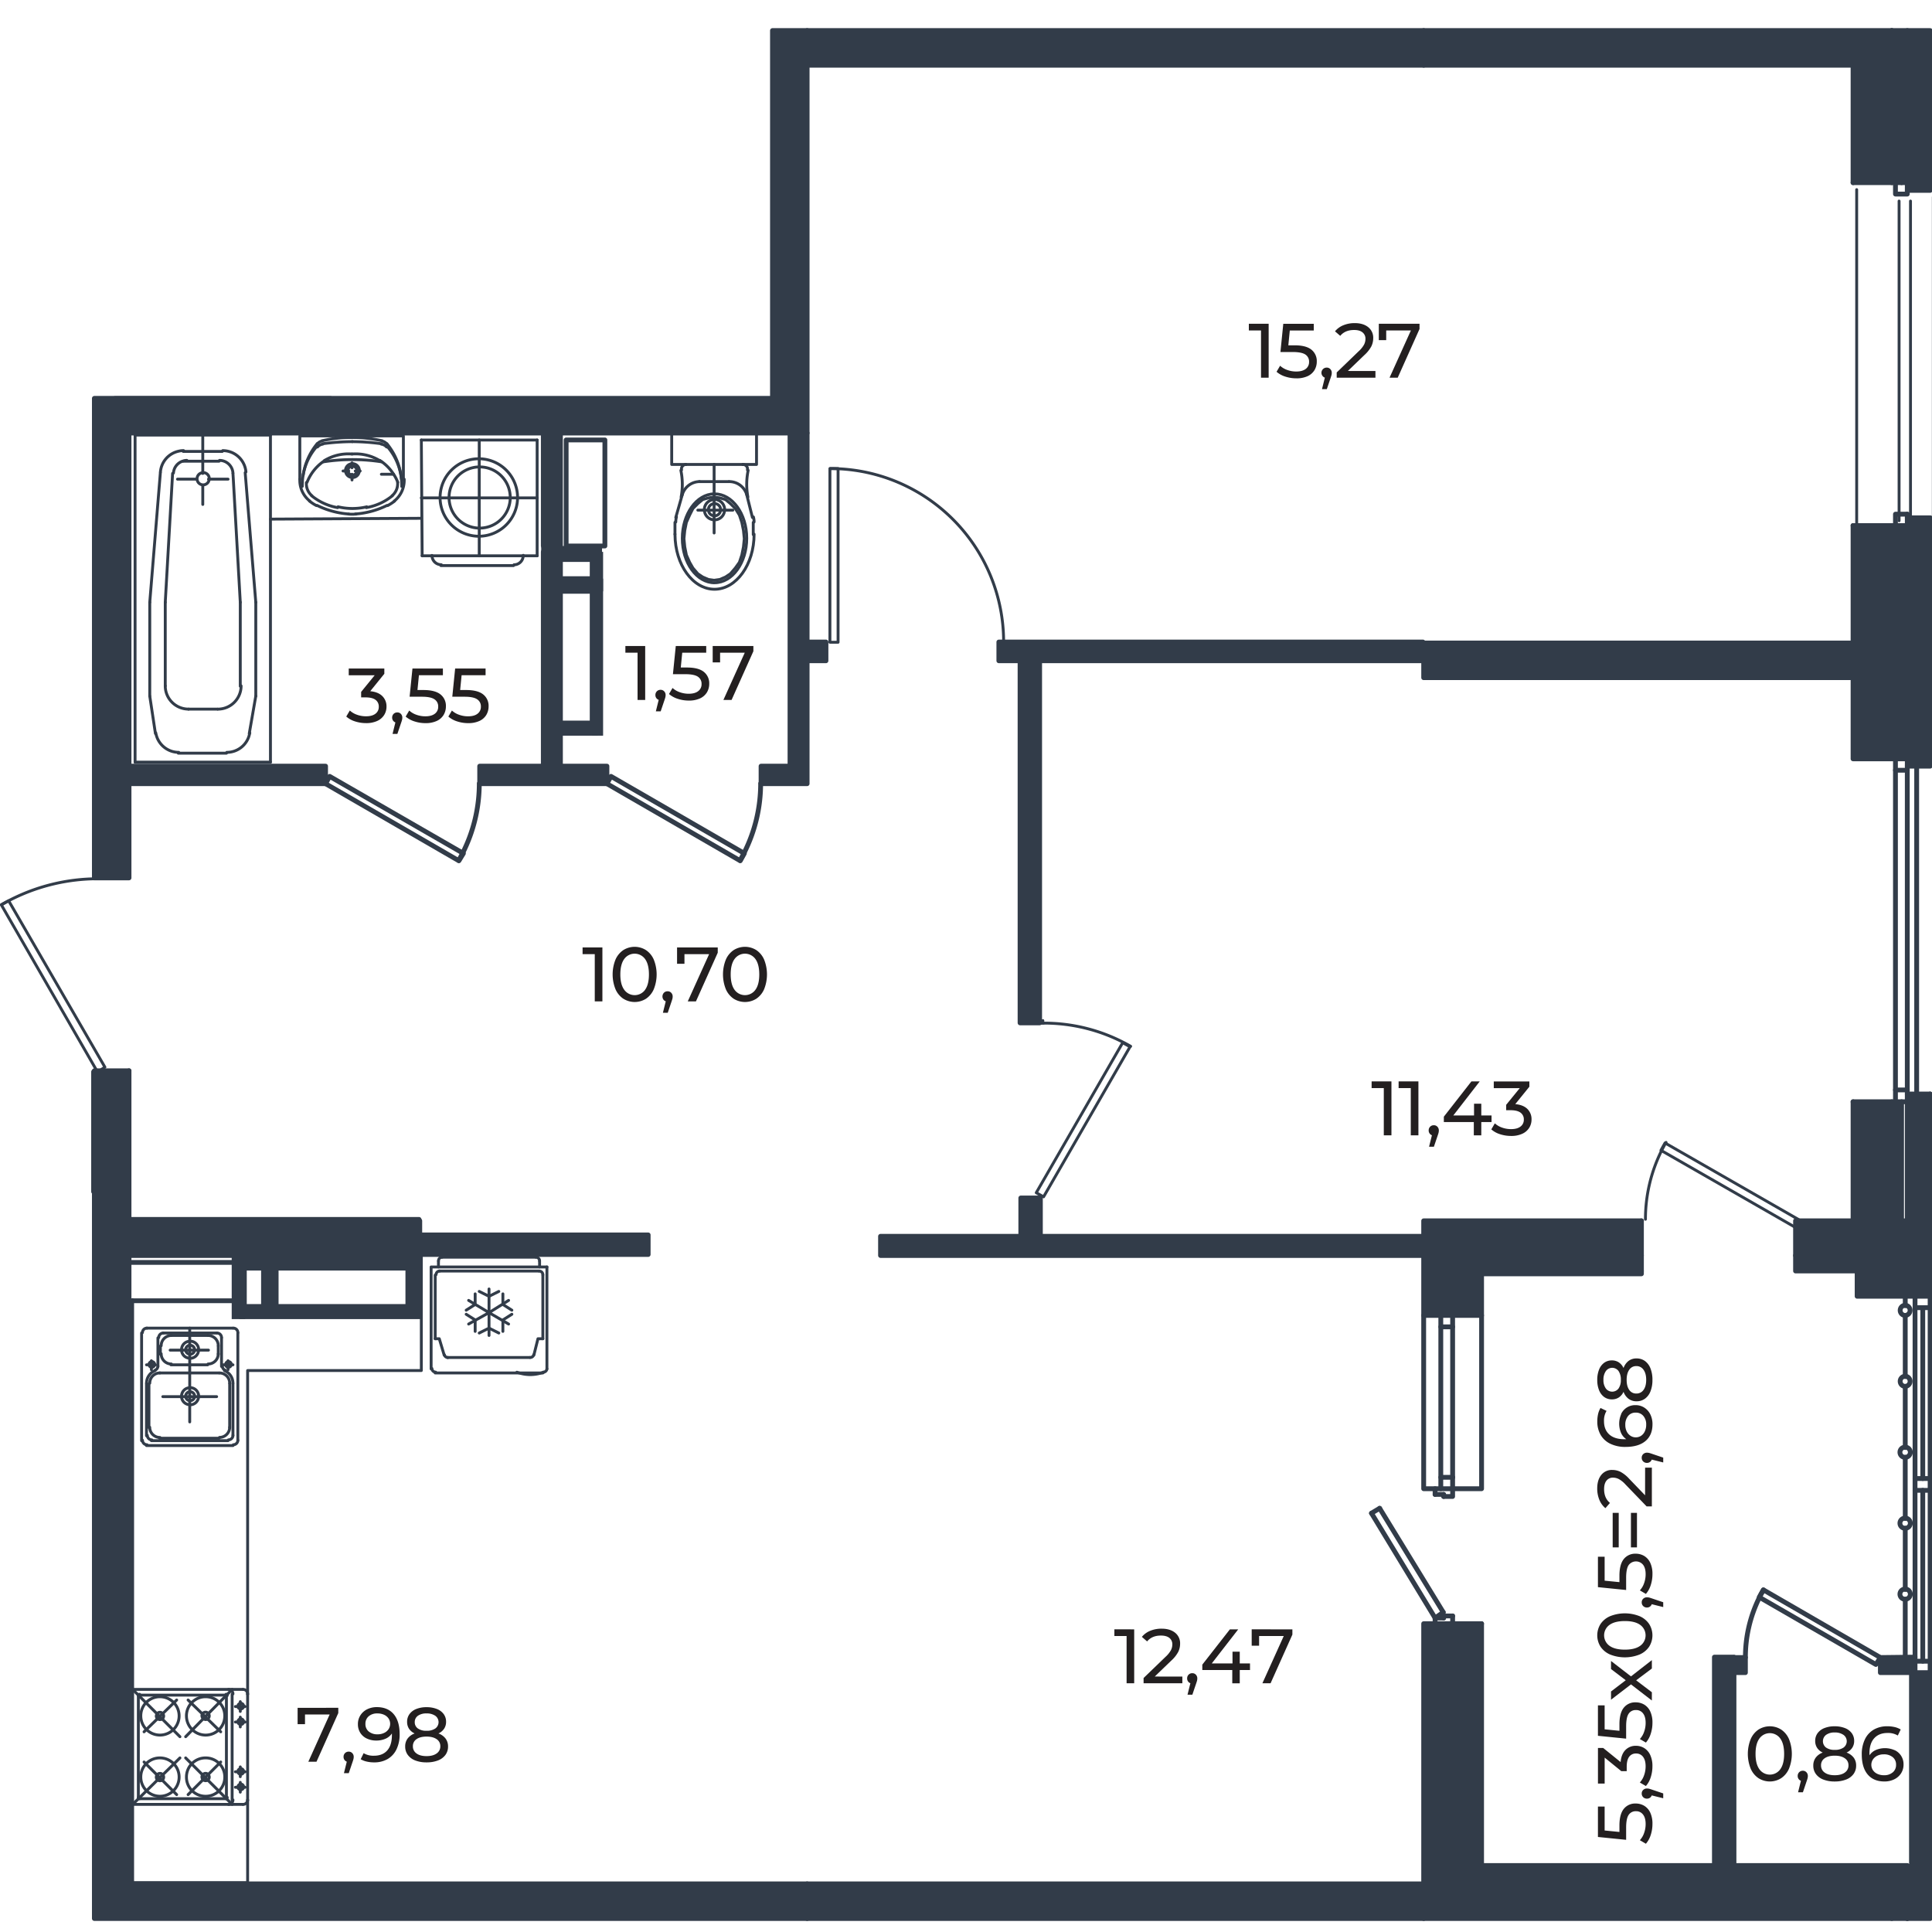 <svg xmlns="http://www.w3.org/2000/svg" viewBox="0 0 1600 1600"><defs><style>.cls-1,.cls-3{fill:none;}.cls-1,.cls-3,.cls-4{stroke:#323c49;stroke-linecap:round;stroke-linejoin:round;}.cls-1{stroke-width:2.39px;}.cls-2,.cls-4{fill:#323c49;}.cls-3,.cls-4{stroke-width:3.99px;}.cls-5{fill:#231f20;}</style></defs><g id="Слой_6" data-name="Слой 6"><line class="cls-1" x1="315.84" y1="392.76" x2="325.97" y2="392.76"/><line class="cls-1" x1="94.98" y1="329.28" x2="273.96" y2="329.28"/><line class="cls-1" x1="348.93" y1="429.23" x2="223.98" y2="429.91"/><line class="cls-1" x1="444.84" y1="1587.53" x2="348.93" y2="1587.53"/><line class="cls-1" x1="592.07" y1="1587.53" x2="608.28" y2="1587.53"/><line class="cls-1" x1="536.01" y1="1587.53" x2="552.22" y2="1587.53"/><polyline class="cls-1" points="615.03 384.66 615.37 384.66 626.52 384.66 626.52 357.64"/><polyline class="cls-1" points="626.52 357.64 556.28 357.64 556.28 384.66 567.76 384.66"/><polyline class="cls-1" points="591.4 441.39 591.4 430.53 591.4 427.15 591.4 422.48 591.4 417.13 591.4 413.76 591.4 411.67 591.4 408.97 591.4 398.84 591.4 384.66"/><polyline class="cls-1" points="606.93 422.48 600.12 422.48 596.74 422.48 591.4 422.48 586.72 422.48 583.35 422.48 577.89 422.48"/><path class="cls-1" d="M591.73,413.7a.65.65,0,0,0-.33.06,8.34,8.34,0,0,0-8.11,8.38.66.66,0,0,0,.06.34,8.27,8.27,0,0,0,8,8,.65.65,0,0,0,.33.06,8.36,8.36,0,0,0,8.39-8.11.66.66,0,0,0,.06-.34,8.43,8.43,0,0,0-8.45-8.44"/><path class="cls-1" d="M591.73,417.08a.76.76,0,0,0-.33.05,5,5,0,0,0-4.73,5,.78.78,0,0,0,.05.34,4.9,4.9,0,0,0,4.68,4.67.65.65,0,0,0,.33.06,5,5,0,0,0,5-4.73.66.66,0,0,0,.06-.34,5,5,0,0,0-5.07-5.06"/><polyline class="cls-1" points="591.4 480.56 586.67 479.89 581.94 477.86 577.89 475.16 573.84 470.43 571.13 465.71 568.43 459.63 567.08 452.87 566.41 446.12 567.08 439.37 568.43 432.61 571.13 426.53 573.84 421.13 577.89 417.08 581.94 413.7 586.67 412.35 591.4 411.67 596.12 412.35 600.85 413.7 604.9 417.08 608.96 421.13 612.33 426.53 614.36 432.61 615.71 439.37 616.39 446.12 615.71 452.87 614.36 459.63 612.33 465.71 608.96 470.43 604.9 475.16 600.85 477.86 596.12 479.89 591.4 480.56"/><path class="cls-1" d="M591.73,482.59c14.75,0,26.68-16.49,26.68-36.81S606.48,409,591.73,409h-.33c-14.58.23-26.34,16.66-26.34,36.81,0,20.32,11.93,36.81,26.67,36.81"/><path class="cls-1" d="M560.22,428.11a14.66,14.66,0,0,0-.57,4.16"/><polyline class="cls-1" points="565.06 409.65 564.44 411.73 559.65 428.56"/><path class="cls-1" d="M579.24,398.84a15.12,15.12,0,0,0-14.18,10.81.4.4,0,0,0-.12.22"/><path class="cls-1" d="M564.1,411.62a57.06,57.06,0,0,0-.23-22.06"/><path class="cls-1" d="M568.1,384.66a3.73,3.73,0,0,0-3.66,4.5"/><polyline class="cls-1" points="579.24 398.84 579.58 398.84 591.4 398.84"/><polyline class="cls-1" points="567.76 384.66 568.1 384.66 591.4 384.66"/><path class="cls-1" d="M619,389.16a3.75,3.75,0,0,0-.79-3.15,3.69,3.69,0,0,0-2.87-1.35"/><path class="cls-1" d="M619.59,389.56a57.06,57.06,0,0,0-.22,22.06"/><path class="cls-1" d="M618.52,409.87a.38.38,0,0,0-.11-.22,15.09,15.09,0,0,0-14.52-10.81"/><path class="cls-1" d="M624.49,432.27a15,15,0,0,0-.56-4.16"/><polyline class="cls-1" points="618.41 409.65 618.92 411.73 623.14 428.56"/><line class="cls-1" x1="603.55" y1="398.84" x2="591.4" y2="398.84"/><line class="cls-1" x1="558.98" y1="432.61" x2="558.98" y2="442.4"/><line class="cls-1" x1="615.03" y1="384.66" x2="591.4" y2="384.66"/><line class="cls-1" x1="623.81" y1="432.61" x2="623.81" y2="442.74"/><path class="cls-1" d="M559,442.4v.34c.11,25,14.74,45.25,32.75,45.25s32.76-20.43,32.76-45.59"/><polyline class="cls-1" points="305.03 361.02 334.07 361.02 334.07 396.87 334.07 397.49"/><polyline class="cls-1" points="248.3 396.87 248.3 361.02 278.02 361.02"/><line class="cls-1" x1="305.03" y1="361.02" x2="278.02" y2="361.02"/><polyline class="cls-1" points="298.28 390.06 297.55 390.06 295.58 390.06 294.22 390.06"/><polyline class="cls-1" points="291.52 383.31 291.52 384.04 291.52 386.01 291.52 387.36"/><polyline class="cls-1" points="288.82 390.06 288.15 390.06 286.18 390.06 284.09 390.06"/><polyline class="cls-1" points="291.52 392.76 291.52 393.44 291.52 395.41 291.52 397.49"/><path class="cls-1" d="M269.12,381.28l-.28.17-1.18.85a38.18,38.18,0,0,0-13.34,17.05"/><path class="cls-1" d="M291.52,376a38.31,38.31,0,0,0-22.45,5.18c-.12.06-.17.11-.29.17"/><path class="cls-1" d="M329.4,399.35a32.23,32.23,0,0,0-3.43-6.59,37.28,37.28,0,0,0-9.91-10.46c-.5-.34-.95-.68-1.46-1"/><path class="cls-1" d="M314.26,381.34A38.42,38.42,0,0,0,291.52,376"/><path class="cls-1" d="M262.65,418.6a71.52,71.52,0,0,0,26.06,7.09"/><path class="cls-1" d="M326.53,414.94a22,22,0,0,0,8.22-17.45v-.62"/><path class="cls-1" d="M288.88,425.75a31.11,31.11,0,0,0,5.46,0h.5"/><path class="cls-1" d="M316,382.46a157.56,157.56,0,0,0-48.18,0"/><path class="cls-1" d="M332.44,396.65a53.79,53.79,0,0,0-12-29.16"/><path class="cls-1" d="M332.72,402.84v-.34"/><path class="cls-1" d="M316.34,365a109.16,109.16,0,0,0-24.59-2.65"/><path class="cls-1" d="M320.34,367.66a7.44,7.44,0,0,0-3.94-2.42"/><path class="cls-1" d="M315.84,367.49a181.18,181.18,0,0,0-24.09-1.74"/><path class="cls-1" d="M332.72,402.5a32.18,32.18,0,0,0-.11-3.26v-.06a6.4,6.4,0,0,0-.06-1.07,3.89,3.89,0,0,0-.05-.73v-.17c0-.17-.06-.39-.06-.56a49.11,49.11,0,0,0-11.93-27.13"/><path class="cls-1" d="M320.17,370.19a7.13,7.13,0,0,0-4.39-2.36"/><path class="cls-1" d="M262.59,369.46a48.27,48.27,0,0,0-11.53,24"/><path class="cls-1" d="M262.65,367.44c-.06.05-.06.05-.06.11a53.39,53.39,0,0,0-11.53,25.95c-.23,1.23-.4,2.53-.51,3.82a4.28,4.28,0,0,0-.06,1.18,2.76,2.76,0,0,0-.05,1v.06a23.77,23.77,0,0,0-.12,2.92v.29"/><path class="cls-1" d="M291.75,365.75h-.23a189.52,189.52,0,0,0-24,1.69"/><path class="cls-1" d="M291.47,362.37A106.76,106.76,0,0,0,266.81,365"/><path class="cls-1" d="M267.27,367.83a7,7,0,0,0-4.34,2.36"/><path class="cls-1" d="M266.65,365.24a6.8,6.8,0,0,0-3.89,2.42"/><path class="cls-1" d="M248.3,396.87v.62a21.88,21.88,0,0,0,8.16,17.39l.06.06"/><path class="cls-1" d="M256.35,415a34.5,34.5,0,0,0,5.74,3.71"/><path class="cls-1" d="M321,418.71a37.66,37.66,0,0,0,5.68-3.66l.06-.05"/><path class="cls-1" d="M294.34,425.69h.17a.65.65,0,0,0,.33-.06,70.89,70.89,0,0,0,25.56-7"/><path class="cls-1" d="M280,419.72a51.57,51.57,0,0,0,23.25.12c.11-.06.28-.06.39-.12"/><path class="cls-1" d="M253.76,399.63a13,13,0,0,0,4.44,10.81l.06.05"/><path class="cls-1" d="M258.09,410.55a46.68,46.68,0,0,0,18.63,9.23c1,.22,1.91.45,2.93.62"/><path class="cls-1" d="M324.79,410.49a13.12,13.12,0,0,0,4.5-10.86"/><path class="cls-1" d="M303.4,420.4a1.15,1.15,0,0,0,.39-.11,46.34,46.34,0,0,0,21.11-9.68l.05-.06"/><path class="cls-1" d="M297.6,389.72a5.77,5.77,0,0,0-5.74-5.74.7.7,0,0,0-.34.06,5.69,5.69,0,0,0-5.4,5.68.66.66,0,0,0,.06.34,5.61,5.61,0,0,0,5.34,5.35.7.7,0,0,0,.34.06,5.7,5.7,0,0,0,5.69-5.41.78.78,0,0,0,.05-.34"/><path class="cls-1" d="M295.58,389.72a3.75,3.75,0,0,0-3.72-3.71h-.34a3.77,3.77,0,0,0-3.37,3.71v.34a3.82,3.82,0,0,0,3.37,3.38h.34a3.78,3.78,0,0,0,3.72-3.38v-.34"/><line class="cls-1" x1="156.11" y1="587.28" x2="180.08" y2="587.28"/><polyline class="cls-1" points="147.66 623.75 148 623.75 187.51 623.75"/><path class="cls-1" d="M168.26,391.41a.65.65,0,0,0-.33.06,5,5,0,0,0-4.73,5,5,5,0,0,0,5.06,5.06,5,5,0,0,0,5-4.72.7.7,0,0,0,.06-.34,5,5,0,0,0-5.07-5.07"/><polyline class="cls-1" points="151.72 381.96 167.93 381.96 181.43 381.96"/><polyline class="cls-1" points="151.72 373.85 152.05 373.85 167.93 373.85 184.14 373.85"/><polyline class="cls-1" points="111.87 631.18 147.66 631.18 187.51 631.18 223.98 631.18"/><polyline class="cls-1" points="223.98 360.34 167.93 360.34 111.87 360.34"/><line class="cls-1" x1="142.94" y1="392.09" x2="136.86" y2="498.8"/><line class="cls-1" x1="124.03" y1="498.8" x2="132.81" y2="391.41"/><line class="cls-1" x1="111.87" y1="360.34" x2="111.87" y2="631.18"/><line class="cls-1" x1="162.52" y1="396.82" x2="146.99" y2="396.82"/><path class="cls-1" d="M154.76,381.28a9.38,9.38,0,0,0-3.1.51,11.1,11.1,0,0,0-8,9.9"/><path class="cls-1" d="M152.05,373.18h-.39a15.43,15.43,0,0,0-3.6.45,19.23,19.23,0,0,0-15.2,17.22"/><line class="cls-1" x1="124.03" y1="576.47" x2="124.03" y2="498.8"/><line class="cls-1" x1="136.86" y1="498.8" x2="136.86" y2="568.03"/><path class="cls-1" d="M136.86,568v.34a19.25,19.25,0,0,0,18.91,18.91h.34"/><path class="cls-1" d="M129,606.92c.06.17.06.39.11.56a19.31,19.31,0,0,0,18.57,15.59H148"/><polyline class="cls-1" points="124.03 576.47 128.64 606.97 128.75 607.54"/><polyline class="cls-1" points="192.92 392.09 193.2 396.59 198.99 498.8"/><line class="cls-1" x1="211.83" y1="498.8" x2="203.05" y2="391.41"/><polyline class="cls-1" points="223.98 631.18 223.98 429.91 223.98 360.34"/><line class="cls-1" x1="167.93" y1="402.22" x2="167.93" y2="417.75"/><polyline class="cls-1" points="167.93 360.34 167.93 373.85 167.93 381.96 167.93 391.47 167.93 392.09"/><polyline class="cls-1" points="172.65 396.82 173.27 396.82 188.86 396.82"/><path class="cls-1" d="M192.92,391.69a11.19,11.19,0,0,0-11.15-10.41"/><path class="cls-1" d="M203.67,390.85a19.25,19.25,0,0,0-17.34-17.56c-.62-.06-1.24-.11-1.86-.11"/><polyline class="cls-1" points="198.99 498.8 198.99 568.03 198.99 568.37"/><line class="cls-1" x1="211.83" y1="576.47" x2="211.83" y2="498.8"/><path class="cls-1" d="M180.42,587.28A19.25,19.25,0,0,0,199.67,568"/><path class="cls-1" d="M187.85,623.07a19.2,19.2,0,0,0,18.86-15.48,2.72,2.72,0,0,0,.16-.67"/><line class="cls-1" x1="211.83" y1="576.47" x2="206.42" y2="607.54"/><path class="cls-1" d="M364.46,412.18v.17a32.1,32.1,0,0,0,32.25,31.74h.17a32.11,32.11,0,0,0,31.75-31.74v-.51a32.11,32.11,0,0,0-31.75-31.91h-.5a32.11,32.11,0,0,0-31.92,32.25"/><path class="cls-1" d="M371.89,412.12v.23a25.35,25.35,0,0,0,25,25h.45a25.35,25.35,0,0,0,25.22-25v-.45a25.33,25.33,0,0,0-25.44-25.21h-.23a25.31,25.31,0,0,0-25,25.43"/><polyline class="cls-1" points="444.84 460.3 433.3 460.3 396.88 460.3 357.77 460.3 349.61 460.3"/><polyline class="cls-1" points="425.25 468.41 365.53 468.41 365.2 468.41 365.14 468.41"/><polyline class="cls-1" points="444.84 460.3 444.84 412.35 444.84 364.4"/><polyline class="cls-1" points="396.88 460.3 396.88 444.09 396.88 437.34 396.88 412.35 396.88 386.69 396.88 379.93 396.88 364.4"/><path class="cls-1" d="M425.64,467.73a7.65,7.65,0,0,0,7.66-7.43,1,1,0,0,0,.05-.39"/><polyline class="cls-1" points="349.61 460.3 349.27 412.35 348.93 364.4"/><path class="cls-1" d="M357.71,460a.48.48,0,0,0,.06.28,7.6,7.6,0,0,0,7.43,7.38.76.76,0,0,0,.33.05"/><polyline class="cls-1" points="444.84 364.4 396.88 364.4 348.93 364.4"/><polyline class="cls-1" points="444.84 412.35 428.63 412.35 422.55 412.35 396.88 412.35 371.89 412.35 364.46 412.35 349.27 412.35 348.93 412.35"/><polyline class="cls-1" points="121.66 1099.9 157.12 1099.9 192.92 1099.9"/><polyline class="cls-1" points="117.27 1103.95 117.27 1192.76 117.27 1193.1"/><polyline class="cls-1" points="121.32 1197.15 121.38 1197.15 121.66 1197.15 192.92 1197.15"/><polyline class="cls-1" points="196.97 1103.95 196.97 1135.02 196.97 1192.76"/><path class="cls-1" d="M121.66,1099.9h-.34a3.77,3.77,0,0,0-3.37,3.71"/><path class="cls-1" d="M197,1103.61a3.75,3.75,0,0,0-3.72-3.71"/><path class="cls-1" d="M193.25,1196.48a3.78,3.78,0,0,0,3.72-3.38v-.34"/><path class="cls-1" d="M118,1192.76a3.78,3.78,0,0,0,3.43,3.72h.28"/><polyline class="cls-1" points="141.59 1105.98 141.92 1105.98 157.12 1105.98 171.98 1105.98"/><polyline class="cls-1" points="132.13 1191.08 132.19 1191.08 132.47 1191.08 181.43 1191.08"/><polyline class="cls-1" points="141.59 1130.29 141.64 1130.29 141.92 1130.29 157.12 1130.29 171.98 1130.29"/><polyline class="cls-1" points="132.13 1137.04 132.47 1137.04 157.12 1137.04 181.43 1137.04"/><polyline class="cls-1" points="157.12 1177.57 157.12 1163.33 157.12 1160.01 157.12 1156.63 157.12 1152.58 157.12 1149.26 157.12 1137.04 157.12 1130.29 157.12 1124.83 157.12 1121.51 157.12 1118.13 157.12 1114.08 157.12 1110.76 157.12 1105.98 157.12 1103.95 157.12 1099.9"/><polyline class="cls-1" points="123.35 1182.3 123.35 1181.96 123.35 1145.82"/><polyline class="cls-1" points="190.21 1182.3 190.21 1181.96 190.21 1145.82"/><path class="cls-1" d="M124,1182a8.44,8.44,0,0,0,8.16,8.44h.28"/><path class="cls-1" d="M181.77,1190.4a8.43,8.43,0,0,0,8.44-8.44"/><path class="cls-1" d="M190.21,1145.49a8.43,8.43,0,0,0-8.44-8.45"/><path class="cls-1" d="M132.47,1137a8.43,8.43,0,0,0-8.44,8.45"/><polyline class="cls-1" points="132.81 1121.51 132.81 1121.17 132.81 1114.76"/><polyline class="cls-1" points="180.76 1121.51 180.76 1121.17 180.76 1114.76"/><path class="cls-1" d="M180.76,1114.42a8.43,8.43,0,0,0-8.44-8.44"/><path class="cls-1" d="M172.32,1129.61a8.43,8.43,0,0,0,8.44-8.44"/><path class="cls-1" d="M133.48,1121.17a8.44,8.44,0,0,0,8.16,8.44h.28"/><path class="cls-1" d="M141.92,1106a8.43,8.43,0,0,0-8.44,8.44"/><polyline class="cls-1" points="121.32 1145.82 121.32 1181.96 121.32 1182.3 121.32 1188.71 121.32 1189.05"/><polyline class="cls-1" points="125.38 1193.1 125.43 1193.1 125.71 1193.1 132.13 1193.1 181.43 1193.1 188.86 1193.1"/><line class="cls-1" x1="192.92" y1="1145.82" x2="192.92" y2="1188.71"/><polyline class="cls-1" points="135.17 1103.95 157.12 1103.95 179.41 1103.95"/><polyline class="cls-1" points="130.78 1131.64 130.78 1131.3 130.78 1108"/><line class="cls-1" x1="183.46" y1="1131.64" x2="183.46" y2="1108"/><path class="cls-1" d="M122,1188.71a3.79,3.79,0,0,0,3.43,3.72h.28"/><path class="cls-1" d="M189.2,1192.43a3.78,3.78,0,0,0,3.72-3.38v-.34"/><path class="cls-1" d="M135.17,1104h-.34a3.77,3.77,0,0,0-3.37,3.71"/><path class="cls-1" d="M183.46,1107.66a3.75,3.75,0,0,0-3.71-3.71"/><path class="cls-1" d="M128.36,1135.13a11.2,11.2,0,0,0-7,10.36"/><path class="cls-1" d="M192.92,1145.49a11.2,11.2,0,0,0-7-10.36"/><path class="cls-1" d="M128.42,1134.74a3.75,3.75,0,0,0,2.36-3.44"/><path class="cls-1" d="M184.14,1131.3a3.73,3.73,0,0,0,2.36,3.44"/><polyline class="cls-1" points="140.91 1118.13 150.42 1118.13 153.74 1118.13 157.12 1118.13 161.17 1118.13 164.49 1118.13 172.65 1118.13"/><polyline class="cls-1" points="134.83 1156.63 150.42 1156.63 153.74 1156.63 157.12 1156.63 161.17 1156.63 164.49 1156.63 179.41 1156.63"/><polyline class="cls-1" points="121.32 1130.29 123.41 1130.29 125.38 1130.29 128.02 1130.29 128.75 1130.29"/><polyline class="cls-1" points="125.38 1134.34 125.38 1132.26 125.38 1130.29 125.38 1127.64 125.38 1126.91"/><path class="cls-1" d="M125.71,1132.32a2.36,2.36,0,0,0,2.31-2,.68.68,0,0,0,.06-.34,2.38,2.38,0,0,0-2.37-2.36.76.76,0,0,0-.33.05,2.36,2.36,0,0,0-2,2.31.68.68,0,0,0,.06.34,2.26,2.26,0,0,0,2,2,.65.65,0,0,0,.33.06"/><polyline class="cls-1" points="192.92 1130.29 191.51 1130.29 188.86 1130.29 186.89 1130.29 184.81 1130.29"/><polyline class="cls-1" points="188.86 1134.34 188.86 1132.26 188.86 1130.29 188.86 1127.64 188.86 1126.91"/><path class="cls-1" d="M189.2,1132.32a2.36,2.36,0,0,0,2.31-2,.68.68,0,0,0,.06-.34,2.38,2.38,0,0,0-2.37-2.36.83.83,0,0,0-.34.05,2.36,2.36,0,0,0-2,2.31.8.8,0,0,0,0,.34,2.28,2.28,0,0,0,2,2,.7.7,0,0,0,.34.06"/><path class="cls-1" d="M157.46,1124.89a7,7,0,0,0,7-6.76.65.65,0,0,0,.06-.33,7.07,7.07,0,0,0-7.09-7.1.68.68,0,0,0-.34.06,7,7,0,0,0-6.75,7,.76.76,0,0,0,0,.33,6.91,6.91,0,0,0,6.7,6.7.68.68,0,0,0,.34.06"/><path class="cls-1" d="M157.46,1121.51a3.77,3.77,0,0,0,3.71-3.38v-.33a3.75,3.75,0,0,0-3.71-3.72h-.34a3.78,3.78,0,0,0-3.38,3.72v.33a3.84,3.84,0,0,0,3.38,3.38h.34"/><path class="cls-1" d="M157.46,1163.38a7,7,0,0,0,7-6.75.66.66,0,0,0,.06-.34,7.06,7.06,0,0,0-7.09-7.09.68.68,0,0,0-.34.06,7,7,0,0,0-6.75,7,.78.78,0,0,0,0,.34,6.91,6.91,0,0,0,6.7,6.7.8.8,0,0,0,.34.05"/><path class="cls-1" d="M157.46,1160a3.77,3.77,0,0,0,3.71-3.38v-.34a3.75,3.75,0,0,0-3.71-3.71h-.34a3.77,3.77,0,0,0-3.38,3.71v.34a3.85,3.85,0,0,0,3.38,3.38h.34"/><path class="cls-1" d="M366.15,1041.14a3,3,0,0,0-3,3"/><path class="cls-1" d="M446.86,1044.18a3,3,0,0,0-3-3"/><path class="cls-1" d="M439.1,1124.21A3,3,0,0,0,442,1122"/><path class="cls-1" d="M368,1122c0,.06.06.11.06.17a3,3,0,0,0,2.87,2.08"/><path class="cls-1" d="M364.13,1052.62a3,3,0,0,0-3,3"/><path class="cls-1" d="M449.56,1055.66a3,3,0,0,0-3-3"/><path class="cls-1" d="M357.71,1133.33a3.05,3.05,0,0,0,2.76,3h.28"/><path class="cls-1" d="M449.9,1136.37h.23a3.06,3.06,0,0,0,2.81-2.7"/><path class="cls-1" d="M428.06,1136.42c.68.23,1.3.46,2,.62a31.11,31.11,0,0,0,18.13,0c.67-.16,1.29-.39,2-.62"/><polyline class="cls-1" points="360.41 1108.68 363.79 1108.68 367.79 1122.02 367.84 1122.19"/><polyline class="cls-1" points="438.76 1124.21 370.88 1124.21 370.54 1124.21"/><polyline class="cls-1" points="449.56 1108.68 445.51 1108.68 442.19 1122.02 442.13 1122.19"/><line class="cls-1" x1="360.41" y1="1056" x2="360.41" y2="1108.68"/><line class="cls-1" x1="449.56" y1="1056" x2="449.56" y2="1108.68"/><polyline class="cls-1" points="446.19 1052.62 364.13 1052.62 363.79 1052.62"/><line class="cls-1" x1="363.11" y1="1044.52" x2="363.11" y2="1049.24"/><polyline class="cls-1" points="452.94 1049.24 452.94 1133.33 452.94 1133.67"/><line class="cls-1" x1="446.86" y1="1044.52" x2="446.86" y2="1049.24"/><polyline class="cls-1" points="443.49 1041.14 366.15 1041.14 365.82 1041.14"/><polyline class="cls-1" points="449.56 1137.04 448.16 1137.04 430.03 1137.04 360.75 1137.04 360.47 1137.04 360.41 1137.04"/><polyline class="cls-1" points="452.94 1049.24 446.86 1049.24 363.11 1049.24 357.04 1049.24 357.04 1133.33 357.04 1133.67"/><polyline class="cls-1" points="421.2 1096.52 416.47 1093.76 404.99 1087.07 416.47 1079.92 421.2 1076.93"/><polyline class="cls-1" points="388.1 1096.52 393.51 1093.48 404.99 1087.07 393.51 1080.2 388.1 1076.93"/><polyline class="cls-1" points="404.99 1067.48 404.99 1073.56 404.99 1087.07 404.99 1099.9 404.99 1105.98"/><polyline class="cls-1" points="396.88 1069.5 404.99 1073.56 413.09 1069.5"/><polyline class="cls-1" points="423.9 1085.04 416.47 1080.31 416.47 1079.92 416.47 1071.53"/><polyline class="cls-1" points="386.08 1088.42 393.51 1093.14 393.51 1093.48 393.51 1102.6"/><polyline class="cls-1" points="413.09 1103.95 404.99 1099.9 396.88 1103.95"/><polyline class="cls-1" points="393.51 1071.53 393.51 1080.2 393.51 1080.31 386.08 1085.04"/><polyline class="cls-1" points="423.9 1088.42 416.47 1093.14 416.47 1093.76 416.47 1102.6"/><polyline class="cls-1" points="109.84 1494.33 109.84 1514.59 109.84 1530.12 109.84 1559.16"/><polyline class="cls-1" points="109.84 1076.26 109.84 1083.69 109.84 1103.95 109.84 1123.54 109.84 1139.75 109.84 1179.59 109.84 1192.76 109.84 1193.1 109.84 1195.13 109.84 1234.98 109.84 1251.18 109.84 1291.03 109.84 1307.24 109.84 1347.09 109.84 1362.62 109.84 1399.1"/><polyline class="cls-1" points="205.07 1403.15 205.07 1402.81 205.07 1193.1 205.07 1135.02 348.93 1135.02 348.93 1039.11 317.19 1039.11 284.77 1039.11"/><polyline class="cls-1" points="109.84 1559.16 149.69 1559.16 165.22 1559.16 205.07 1559.16 205.07 1490.95"/><polygon class="cls-1" points="80.8 887.82 1.1 749.37 7.18 745.99 86.88 883.77 80.8 887.82"/><path class="cls-1" d="M81.14,727.76H80.8A159.59,159.59,0,0,0,7.18,745.94q-3,1.51-5.91,3.2"/><polyline class="cls-1" points="687.3 531.89 687.3 388.04 687.64 388.04 694.06 388.04 694.06 388.2 694.06 531.89 687.3 531.89"/><path class="cls-1" d="M831.16,531.56A143.47,143.47,0,0,0,694.06,388.2q-3.21-.17-6.42-.16"/><polygon class="cls-1" points="864.25 991.16 935.85 866.89 929.77 863.51 858.18 987.78 864.25 991.16"/><path class="cls-1" d="M936.35,866.49c-2.08-1.18-4.22-2.36-6.36-3.43a143.42,143.42,0,0,0-65.4-15.76"/><polyline class="cls-1" points="648.13 1587.53 643.06 1587.53 642.73 1587.53 608.28 1587.53"/><line class="cls-1" x1="592.07" y1="1587.53" x2="552.22" y2="1587.53"/><line class="cls-1" x1="536.01" y1="1587.53" x2="492.79" y2="1587.53"/><line class="cls-1" x1="267.21" y1="1039.11" x2="265.18" y2="1040.46"/><line class="cls-1" x1="1582.19" y1="166.51" x2="1582.19" y2="431.26"/><line class="cls-1" x1="1572.74" y1="166.51" x2="1572.74" y2="431.26"/><line class="cls-1" x1="1537.62" y1="157.05" x2="1537.62" y2="440.72"/><line class="cls-1" x1="1601.1" y1="163.13" x2="1601.1" y2="434.64"/><line class="cls-1" x1="1601.1" y1="1384.24" x2="1601.1" y2="1542.95"/><line class="cls-1" x1="1582.19" y1="1384.24" x2="1582.19" y2="1542.95"/><polyline class="cls-1" points="1489.67 1010.07 1379.35 946.81 1378.9 946.58 1375.52 952.66 1376.03 952.94 1486.29 1016.15 1489.67 1010.07"/><path class="cls-1" d="M1379.75,946.08c-.12.22-.29.5-.4.73-1.18,2-2.25,4.05-3.32,6.13a127.25,127.25,0,0,0-13.34,56.79"/><line class="cls-1" x1="862.23" y1="847.3" x2="863.58" y2="845.28"/><polyline class="cls-1" points="862.23 847.3 863.58 847.3 864.25 847.3"/><line class="cls-1" x1="863.58" y1="846.63" x2="863.58" y2="845.28"/><line class="cls-1" x1="362.44" y1="1039.11" x2="363.11" y2="1038.44"/><line class="cls-1" x1="862.23" y1="847.3" x2="863.58" y2="846.63"/><line class="cls-1" x1="363.11" y1="1039.11" x2="363.11" y2="1038.44"/><line class="cls-1" x1="863.58" y1="847.3" x2="863.58" y2="846.63"/><polyline class="cls-1" points="109.84 1399.1 109.84 1402.47 109.84 1418.68 109.84 1458.53 109.84 1474.74 109.84 1494.33 189.2 1494.33 192.24 1494.33 201.02 1494.33"/><line class="cls-1" x1="192.24" y1="1490.95" x2="192.24" y2="1403.15"/><path class="cls-1" d="M189.2,1494.33a3.56,3.56,0,0,0,2.25-.79,3.67,3.67,0,0,0,1.47-2.93"/><polyline class="cls-1" points="109.84 1399.1 189.2 1399.1 192.24 1399.1 201.02 1399.1"/><path class="cls-1" d="M192.92,1402.81a3.67,3.67,0,0,0-1.47-2.93,3.55,3.55,0,0,0-2.25-.78"/><line class="cls-1" x1="205.07" y1="1490.61" x2="205.07" y2="1403.15"/><path class="cls-1" d="M201.36,1494.33a3.77,3.77,0,0,0,3.71-3.38v-.34"/><path class="cls-1" d="M205.07,1402.81a3.74,3.74,0,0,0-3.71-3.71"/><polyline class="cls-1" points="115.25 1489.6 115.58 1489.6 186.84 1489.6"/><polyline class="cls-1" points="114.57 1488.92 114.57 1488.58 114.57 1404.5"/><line class="cls-1" x1="187.51" y1="1488.92" x2="187.51" y2="1404.5"/><line class="cls-1" x1="115.25" y1="1403.82" x2="186.84" y2="1403.82"/><path class="cls-1" d="M187.17,1489.6a.42.42,0,0,0,.29-.06,1,1,0,0,0,.73-1"/><path class="cls-1" d="M188.19,1404.16a1.12,1.12,0,0,0-.23-.67,1.08,1.08,0,0,0-.79-.34"/><polyline class="cls-1" points="194.94 1467.31 197.02 1467.31 198.99 1467.31 201.64 1467.31 203.05 1467.31"/><polyline class="cls-1" points="198.99 1471.36 198.99 1469.28 198.99 1467.31 198.99 1464.66 198.99 1463.26"/><path class="cls-1" d="M197,1467a.8.8,0,0,0,.05.34,2.28,2.28,0,0,0,2,2,.7.7,0,0,0,.34.06,2.36,2.36,0,0,0,2.31-2,.68.68,0,0,0,.06-.34,2.38,2.38,0,0,0-2.37-2.36.83.83,0,0,0-.34.05,2.36,2.36,0,0,0-2,2.31"/><polyline class="cls-1" points="194.94 1480.14 197.02 1480.14 198.99 1480.14 201.64 1480.14 203.05 1480.14"/><polyline class="cls-1" points="198.99 1484.19 198.99 1482.11 198.99 1480.14 198.99 1477.5 198.99 1476.09"/><path class="cls-1" d="M197,1479.8a.78.78,0,0,0,.05.34,2.27,2.27,0,0,0,2,2,.7.7,0,0,0,.34.06,2.36,2.36,0,0,0,2.31-2,.66.66,0,0,0,.06-.34,2.38,2.38,0,0,0-2.37-2.36.7.7,0,0,0-.34.06,2.35,2.35,0,0,0-2,2.3"/><polyline class="cls-1" points="194.94 1426.11 197.02 1426.11 198.99 1426.11 201.64 1426.11 203.05 1426.11"/><polyline class="cls-1" points="198.99 1422.06 198.99 1423.47 198.99 1426.11 198.99 1428.08 198.99 1430.16"/><path class="cls-1" d="M197,1425.77a.78.78,0,0,0,.05.34,2.28,2.28,0,0,0,2,2,.7.7,0,0,0,.34.06,2.36,2.36,0,0,0,2.31-2,.66.66,0,0,0,.06-.34,2.38,2.38,0,0,0-2.37-2.36.7.7,0,0,0-.34.06,2.35,2.35,0,0,0-2,2.3"/><polyline class="cls-1" points="194.94 1413.28 197.02 1413.28 198.99 1413.28 201.64 1413.28 203.05 1413.28"/><polyline class="cls-1" points="198.99 1409.23 198.99 1410.63 198.99 1413.28 198.99 1415.25 198.99 1417.33"/><path class="cls-1" d="M197,1412.94a.8.8,0,0,0,.05.34,2.28,2.28,0,0,0,2,2,.83.83,0,0,0,.34,0,2.36,2.36,0,0,0,2.31-2,.68.68,0,0,0,.06-.34,2.38,2.38,0,0,0-2.37-2.36.83.83,0,0,0-.34.05,2.36,2.36,0,0,0-2,2.31"/><path class="cls-1" d="M129.43,1471.7a3,3,0,0,0,1.07,2.31,2.93,2.93,0,0,0,2,.73,3.33,3.33,0,0,0,1.8-.56,3,3,0,0,0,1.24-2.48,3.1,3.1,0,0,0-.68-1.91,3,3,0,0,0-2.36-1.13,3,3,0,0,0-2.48,1.24,3.23,3.23,0,0,0-.56,1.8"/><polyline class="cls-1" points="109.84 1494.33 114.91 1489.37 121.32 1483.07 130.5 1474.01 132.3 1472.21 134.83 1469.79 144.01 1460.78 149.02 1455.83"/><path class="cls-1" d="M116.6,1471.7a15.87,15.87,0,1,0,31.74,0,15.83,15.83,0,0,0-15.87-15.87,15.72,15.72,0,0,0-15.87,15.87"/><polyline class="cls-1" points="119.3 1459.21 120.87 1460.78 129.99 1469.9 132.3 1472.21 134.27 1474.18 143.39 1483.29 146.31 1486.22"/><path class="cls-1" d="M129.43,1421.05a2.79,2.79,0,0,0,1.07,2.25,2.74,2.74,0,0,0,2,.78,3.25,3.25,0,0,0,1.8-.56,3,3,0,0,0,1.24-2.47,3.13,3.13,0,0,0-3-3,3,3,0,0,0-2.48,1.23,3.26,3.26,0,0,0-.56,1.81"/><polyline class="cls-1" points="109.84 1399.1 114.63 1403.88 114.91 1404.16 120.87 1410.13 129.99 1419.24 132.3 1421.55 134.27 1423.52 143.39 1432.64 149.02 1438.27"/><path class="cls-1" d="M116.6,1421.05a15.87,15.87,0,1,0,31.74,0,15.84,15.84,0,0,0-15.87-15.88,15.74,15.74,0,0,0-15.87,15.88"/><polyline class="cls-1" points="119.3 1434.22 121.21 1432.3 130.5 1423.3 132.3 1421.55 134.78 1419.13 144.01 1410.13 146.31 1407.88"/><path class="cls-1" d="M167.25,1471.7a3.07,3.07,0,0,0,3,3,3.31,3.31,0,0,0,1.8-.56,3.06,3.06,0,1,0-4.28-4.28,3.31,3.31,0,0,0-.56,1.8"/><polyline class="cls-1" points="192.24 1494.33 191.45 1493.54 187.46 1489.54 187.17 1489.26 181.21 1483.29 172.09 1474.18 169.95 1472.04 167.81 1469.9 158.7 1460.78 153.74 1455.83"/><path class="cls-1" d="M154.42,1471.7a15.74,15.74,0,0,0,15.87,15.87,15.74,15.74,0,0,0,15.87-15.87,15.74,15.74,0,0,0-15.87-15.87,15.74,15.74,0,0,0-15.87,15.87"/><polyline class="cls-1" points="182.78 1459.21 181.55 1460.44 172.43 1469.56 169.95 1472.04 168.15 1473.84 159.03 1482.96 155.77 1486.22"/><path class="cls-1" d="M167.25,1421.05a3.15,3.15,0,0,0,3,3,3,3,0,0,0,1.63-.45,3.11,3.11,0,0,0,1.41-2.58,2.91,2.91,0,0,0-.73-2,3,3,0,0,0-2.31-1.07,2.91,2.91,0,0,0-2.59,1.46,3,3,0,0,0-.45,1.58"/><polyline class="cls-1" points="192.24 1399.1 191.45 1399.88 187.96 1403.49 187.23 1404.22 181.66 1409.9 172.6 1419.08 170.01 1421.72 168.38 1423.35 159.32 1432.58 153.74 1438.27"/><path class="cls-1" d="M154.42,1421.05a15.88,15.88,0,0,0,26.73,11.59,15.78,15.78,0,0,0,5-11.59,15.76,15.76,0,0,0-15.87-15.88,15.78,15.78,0,0,0-15.87,15.88"/><polyline class="cls-1" points="182.78 1434.22 181.15 1432.64 171.92 1423.63 170.01 1421.72 167.7 1419.47 158.41 1410.46 155.77 1407.88"/><path class="cls-1" d="M114.57,1488.58a1.08,1.08,0,0,0,.34.79,1.14,1.14,0,0,0,.67.23"/><path class="cls-1" d="M115.58,1403.15a.82.82,0,0,0-.73.39,1.09,1.09,0,0,0-.22.34.4.4,0,0,0-.06.28"/><line class="cls-1" x1="1409.29" y1="1587.53" x2="1281.65" y2="1587.53"/></g><g id="стены"><polygon class="cls-2" points="1579.53 25.3 1579.53 151.26 1574.8 151.26 1574.8 54.01 1566.7 54.01 1566.7 25.3 1574.8 25.3 1579.53 25.3"/><polygon class="cls-2" points="1574.8 54.01 1574.8 151.26 1569.74 151.26 1566.7 151.26 1566.7 54.01 1574.8 54.01"/><polygon class="cls-2" points="1598.44 25.3 1598.44 157.68 1579.53 157.68 1579.53 151.26 1579.53 25.3 1598.44 25.3"/><polygon class="cls-2" points="1598.44 1545.6 1598.44 1588.83 1579.53 1588.83 1579.53 1547.29 1579.53 1545.6 1598.44 1545.6"/><rect class="cls-2" x="1436.01" y="1372.7" width="9.46" height="12.5"/><polygon class="cls-2" points="1577.84 1372.46 1585.95 1372.36 1585.95 1375.74 1585.95 1385.2 1557.24 1385.2 1557.24 1372.7 1577.84 1372.46"/><polygon class="cls-2" points="1436.01 1372.7 1436.01 1385.2 1436.01 1544.93 1436.01 1547.29 1436.01 1560.12 1419.8 1560.12 1419.8 1547.29 1419.8 1544.93 1419.8 1372.36 1436.01 1372.36 1436.01 1372.7"/><polygon class="cls-2" points="1579.53 1547.29 1579.53 1588.83 1566.7 1588.83 1566.7 1560.12 1436.01 1560.12 1436.01 1547.29 1579.53 1547.29"/><rect class="cls-2" x="1226.98" y="1547.29" width="192.82" height="12.83"/><polygon class="cls-2" points="1226.98 1547.29 1226.98 1560.12 1179.03 1560.12 1179.03 1344.67 1188.48 1344.67 1203 1344.67 1226.98 1344.67 1226.98 1544.93 1226.98 1547.29"/><polygon class="cls-2" points="1566.7 1560.12 1566.7 1588.83 1179.03 1588.83 1179.03 1560.12 1226.98 1560.12 1419.8 1560.12 1436.01 1560.12 1566.7 1560.12"/><rect class="cls-2" x="668.43" y="1560.12" width="510.6" height="28.71"/><polygon class="cls-2" points="536.79 1022.7 536.79 1038.91 496.94 1038.91 359.84 1038.91 359.16 1038.91 347.63 1038.91 347.63 1022.7 536.79 1022.7"/><polygon class="cls-2" points="347.01 1038.91 347.63 1038.91 347.63 1039.74 106.85 1039.74 106.85 1045.48 106.85 1077.22 106.85 1560.12 668.43 1560.12 668.43 1588.83 106.85 1588.83 78.15 1588.83 78.15 887.62 106.57 887.62 106.57 1009.86 106.85 1009.86 106.85 1011.03 347.01 1011.03 347.01 1022.7 347.01 1038.91"/><rect class="cls-2" x="106.85" y="634.5" width="162.77" height="14.52"/><rect class="cls-2" x="668.43" y="531.69" width="15.6" height="15.53"/><polygon class="cls-2" points="668.43 547.22 668.43 649.02 630.28 649.02 630.28 634.5 654.25 634.5 654.25 358.61 668.43 358.61 668.43 531.69 667.82 531.69 667.82 547.22 668.43 547.22"/><polygon class="cls-2" points="502.63 634.5 502.63 649.02 397.27 649.02 397.27 634.5 449.95 634.5 449.95 544.68 458.67 544.68 458.67 598.79 464.13 598.79 464.13 634.5 502.63 634.5"/><rect class="cls-2" x="449.95" y="358.61" width="14.18" height="93.54"/><polygon class="cls-2" points="668.43 54.01 668.43 358.61 654.25 358.61 464.13 358.61 449.95 358.61 106.85 358.61 106.85 634.5 106.85 649.02 106.85 727.03 78.15 727.03 78.15 409.6 78.15 380.9 78.15 329.9 639.73 329.9 639.73 25.3 668.43 25.3 668.43 54.01"/><rect class="cls-2" x="668.43" y="25.3" width="510.6" height="28.71"/><polygon class="cls-2" points="1566.7 25.3 1566.7 54.01 1534.62 54.01 1179.03 54.01 1179.03 25.3 1534.62 25.3 1566.7 25.3"/><rect class="cls-2" x="1534.62" y="54.01" width="32.08" height="97.25"/><polygon class="cls-2" points="1598.44 906.01 1598.44 1073.51 1585.95 1073.51 1577.84 1073.51 1538 1073.51 1538 1054.26 1579.53 1054.26 1579.53 1052.57 1579.53 1011.03 1579.53 912.43 1579.53 906.01 1587.3 906.01 1598.44 906.01"/><polygon class="cls-2" points="1579.53 1011.03 1579.53 1052.57 1487 1052.57 1487 1039.74 1566.7 1039.74 1566.7 1011.03 1566.7 912.43 1569.74 912.43 1574.8 912.43 1574.8 1011.03 1579.53 1011.03"/><rect class="cls-2" x="1534.62" y="912.43" width="32.08" height="98.6"/><polygon class="cls-2" points="1574.8 435.26 1574.8 532.52 1566.7 532.52 1566.7 435.26 1569.74 435.26 1574.8 435.26"/><polygon class="cls-2" points="1574.8 561.22 1574.8 628.43 1569.74 628.43 1566.7 628.43 1566.7 561.22 1574.8 561.22"/><polygon class="cls-2" points="1598.44 428.85 1598.44 634.5 1587.3 634.5 1579.53 634.5 1579.53 628.43 1579.53 435.26 1579.53 428.85 1598.44 428.85"/><polygon class="cls-2" points="1579.53 435.26 1579.53 628.43 1574.8 628.43 1574.8 561.22 1566.7 561.22 1566.7 532.52 1574.8 532.52 1574.8 435.26 1579.53 435.26"/><rect class="cls-2" x="1534.62" y="561.22" width="32.08" height="67.21"/><rect class="cls-2" x="1534.62" y="435.26" width="32.08" height="97.26"/><polygon class="cls-2" points="1566.7 532.52 1566.7 561.22 1534.62 561.22 1179.03 561.22 1179.03 532.52 1534.62 532.52 1566.7 532.52"/><polygon class="cls-2" points="1178.41 531.69 1178.41 547.22 1162.2 547.22 1160.85 547.22 1127.08 547.22 1125.73 547.22 1045.36 547.22 1044.68 547.22 956.88 547.22 860.98 547.22 860.98 551.95 860.98 636.37 860.98 637.05 860.98 721.47 860.98 722.15 860.98 802.52 860.98 807.25 860.98 847.1 858.95 847.1 844.77 847.1 844.77 551.95 844.77 551.27 844.77 547.22 827.21 547.22 827.21 531.69 827.88 531.69 840.04 531.69 1027.12 531.69 1028.47 531.69 1101.42 531.69 1102.77 531.69 1172.33 531.69 1177.06 531.69 1178.41 531.69"/><polygon class="cls-2" points="1179.03 1023.86 1179.03 1039.74 729.22 1039.74 729.22 1023.86 845.39 1023.86 845.39 992.12 861.6 992.12 861.6 1023.86 1179.03 1023.86"/><polygon class="cls-2" points="1566.7 1011.03 1566.7 1039.74 1487 1039.74 1487 1011.03 1534.62 1011.03 1566.7 1011.03"/><polygon class="cls-2" points="1359.36 1011.03 1359.36 1039.74 1226.98 1039.74 1179.03 1039.74 1179.03 1023.86 1179.03 1011.03 1359.36 1011.03"/><polygon class="cls-2" points="1226.98 1054.93 1226.98 1089.38 1203 1089.38 1193.21 1089.38 1179.03 1089.38 1179.03 1039.74 1226.98 1039.74 1226.98 1052.57 1226.98 1054.93"/><rect class="cls-2" x="1226.98" y="1039.74" width="132.38" height="12.83"/><polyline class="cls-3" points="106.85 649.02 106.85 727.03 78.15 727.03 78.15 409.6 78.15 380.9"/><polyline class="cls-3" points="449.95 358.61 106.85 358.61 106.85 634.5"/><line class="cls-3" x1="654.25" y1="358.61" x2="464.13" y2="358.61"/><line class="cls-3" x1="668.43" y1="54.01" x2="668.43" y2="358.61"/><polyline class="cls-3" points="78.15 380.9 78.15 329.9 639.73 329.9 639.73 25.3 668.43 25.3"/><line class="cls-3" x1="1574.8" y1="151.26" x2="1579.53" y2="151.26"/><polyline class="cls-3" points="1579.53 157.68 1579.53 160.72 1569.74 160.72 1569.74 151.26"/><line class="cls-3" x1="1534.62" y1="54.01" x2="1534.62" y2="151.26"/><line class="cls-3" x1="1534.62" y1="151.26" x2="1566.7" y2="151.26"/><polyline class="cls-3" points="1566.7 25.3 1574.8 25.3 1579.53 25.3"/><polyline class="cls-3" points="1574.8 54.01 1566.7 54.01 1566.7 151.26 1569.74 151.26 1574.8 151.26 1574.8 54.01"/><polyline class="cls-3" points="1598.44 25.3 1579.53 25.3 1579.53 151.26 1579.53 157.68 1598.44 157.68 1598.44 25.3"/><polyline class="cls-3" points="1179.03 54.01 1534.62 54.01 1566.7 54.01 1566.7 25.3"/><polyline class="cls-3" points="1566.7 25.3 1534.62 25.3 1179.03 25.3"/><polyline class="cls-3" points="630.28 634.5 630.28 649.02 668.43 649.02 668.43 547.22 668.43 531.69 668.43 358.61 654.25 358.61 654.25 634.5 630.28 634.5"/><polyline class="cls-3" points="269.62 634.5 106.85 634.5 106.85 649.02 269.62 649.02 269.62 634.5"/><polyline class="cls-4" points="397.27 649.02 502.63 649.02 502.63 634.5 464.13 634.5 464.13 598.79 464.13 457.04 458.67 457.04 449.95 457.04 449.95 634.5 397.27 634.5 397.27 649.02"/><polyline class="cls-3" points="502.63 649.02 613.05 712.85 616.43 706.77 616.11 706.58 506 642.95 502.63 649.02"/><path class="cls-3" d="M612.86,712.58q1.71-3,3.25-6a127.42,127.42,0,0,0,13.83-57.73"/><polyline class="cls-3" points="269.62 649.02 380.04 712.85 383.76 706.77 383.18 706.43 273 642.95 269.62 649.02"/><path class="cls-3" d="M379.86,712.58c1.17-2,2.27-4.07,3.32-6.15a127.53,127.53,0,0,0,13.75-57.58"/><polyline class="cls-3" points="449.95 358.61 464.13 358.61 464.13 452.15 449.95 452.15 449.95 358.61"/><rect class="cls-3" x="468.86" y="364.35" width="32.08" height="87.8"/><polyline class="cls-3" points="106.85 1077.22 194.65 1077.22 194.65 1045.48 106.85 1045.48"/><polyline class="cls-3" points="1569.74 435.26 1569.74 425.81 1579.53 425.81"/><line class="cls-3" x1="1579.53" y1="435.26" x2="1574.8" y2="435.26"/><line class="cls-3" x1="1579.53" y1="425.81" x2="1579.53" y2="428.85"/><line class="cls-3" x1="1534.62" y1="532.52" x2="1534.62" y2="435.26"/><line class="cls-3" x1="1534.62" y1="435.26" x2="1566.7" y2="435.26"/><line class="cls-3" x1="1574.8" y1="628.43" x2="1579.53" y2="628.43"/><line class="cls-3" x1="1579.53" y1="637.88" x2="1569.74" y2="637.88"/><polyline class="cls-3" points="1534.62 561.22 1534.62 628.43 1566.7 628.43"/><polyline class="cls-3" points="1566.7 532.52 1574.8 532.52 1574.8 435.26 1569.74 435.26 1566.7 435.26 1566.7 532.52"/><polyline class="cls-3" points="1574.8 561.22 1566.7 561.22 1566.7 628.43 1569.74 628.43 1574.8 628.43 1574.8 561.22"/><polyline class="cls-3" points="1579.53 634.5 1587.3 634.5 1598.44 634.5 1598.44 428.85"/><polyline class="cls-3" points="1598.44 428.85 1579.53 428.85 1579.53 435.26 1579.53 628.43"/><polyline class="cls-3" points="1566.7 532.52 1534.62 532.52 1179.03 532.52 1179.03 561.22 1534.62 561.22 1566.7 561.22 1566.7 532.52"/><line class="cls-3" x1="1569.74" y1="902.63" x2="1579.53" y2="902.63"/><line class="cls-3" x1="1579.53" y1="912.43" x2="1574.8" y2="912.43"/><line class="cls-3" x1="1534.62" y1="1011.03" x2="1534.62" y2="912.43"/><line class="cls-3" x1="1534.62" y1="912.43" x2="1566.7" y2="912.43"/><polyline class="cls-3" points="1579.53 1052.57 1487 1052.57 1487 1039.74"/><polyline class="cls-3" points="1566.7 1011.03 1566.7 912.43 1569.74 912.43 1574.8 912.43 1574.8 1011.03 1579.53 1011.03"/><line class="cls-3" x1="1598.44" y1="1073.51" x2="1598.44" y2="906.01"/><polyline class="cls-3" points="1579.53 912.43 1579.53 1011.03 1579.53 1052.57 1579.53 1054.26 1538 1054.26 1538 1073.51 1577.84 1073.51 1585.95 1073.51"/><polyline class="cls-3" points="1598.44 906.01 1587.3 906.01 1579.53 906.01"/><polyline class="cls-3" points="1566.7 1011.03 1534.62 1011.03 1487 1011.03 1487 1039.74 1566.7 1039.74 1566.7 1011.03"/><polyline class="cls-3" points="1579.53 628.43 1579.53 634.5 1579.53 637.88 1579.53 902.63 1579.53 906.01 1579.53 912.43"/><polyline class="cls-3" points="1569.74 628.43 1569.74 637.88 1569.74 902.63 1569.74 912.43"/><line class="cls-3" x1="1587.3" y1="634.5" x2="1587.3" y2="906.01"/><polyline class="cls-3" points="1585.95 1082.96 1585.95 1073.51 1598.44 1073.51 1598.44 1082.96 1592.36 1082.96 1585.95 1082.96"/><line class="cls-3" x1="1592.36" y1="1375.74" x2="1592.36" y2="1234.25"/><polyline class="cls-3" points="1585.95 1375.74 1592.36 1375.74 1598.44 1375.74 1598.44 1385.2 1585.95 1385.2"/><polyline class="cls-3" points="1585.95 1234.25 1585.95 1224.45 1592.36 1224.45 1598.44 1224.45 1598.44 1234.25 1592.36 1234.25 1585.95 1234.25"/><line class="cls-3" x1="1592.36" y1="1224.45" x2="1592.36" y2="1082.96"/><line class="cls-3" x1="1585.95" y1="1372.36" x2="1585.95" y2="1234.25"/><line class="cls-3" x1="1585.95" y1="1224.45" x2="1585.95" y2="1082.96"/><line class="cls-3" x1="1598.44" y1="1375.74" x2="1598.44" y2="1234.25"/><line class="cls-3" x1="1598.44" y1="1224.45" x2="1598.44" y2="1082.96"/><polyline class="cls-3" points="1577.84 1073.51 1577.84 1080.94 1577.84 1081.27"/><path class="cls-3" d="M1577.67,1089.38h.17a4.22,4.22,0,0,0,0-8.43h-.17a4.23,4.23,0,0,0,0,8.45"/><polyline class="cls-3" points="1577.84 1089.38 1577.84 1139.7 1577.84 1140.03"/><path class="cls-3" d="M1577.67,1148.14h.17a4.22,4.22,0,0,0,0-8.43h-.17a4.23,4.23,0,0,0,0,8.45"/><polyline class="cls-3" points="1577.84 1148.14 1577.84 1198.46 1577.84 1198.79"/><path class="cls-3" d="M1577.67,1206.89h.17a4.21,4.21,0,0,0,0-8.42h-.17a4.22,4.22,0,0,0,0,8.44"/><polyline class="cls-3" points="1577.84 1206.89 1577.84 1257.22 1577.84 1257.55"/><path class="cls-3" d="M1577.67,1265.65h.17a4.21,4.21,0,0,0,0-8.42h-.17a4.22,4.22,0,1,0,0,8.44"/><polyline class="cls-3" points="1577.84 1265.65 1577.84 1315.98 1577.84 1316.31"/><path class="cls-3" d="M1577.67,1324.41h.17a4.21,4.21,0,0,0,0-8.42h-.17a4.22,4.22,0,1,0,0,8.44"/><polyline class="cls-3" points="1577.84 1324.41 1577.84 1372.46 1577.84 1372.7"/><polyline class="cls-3" points="1557.24 1372.7 1460.33 1316.64 1456.95 1322.72 1457.14 1322.83 1553.53 1378.44 1557.24 1372.7"/><path class="cls-3" d="M1460.41,1316.74c-1.15,2-2.25,4-3.27,6.09a111.3,111.3,0,0,0-11.67,49.71"/><polyline class="cls-3" points="1557.24 1372.7 1557.24 1385.2 1585.95 1385.2 1585.95 1375.74 1585.95 1372.36 1577.84 1372.46 1557.24 1372.7"/><polyline class="cls-3" points="1436.01 1372.7 1445.47 1372.7 1445.47 1385.2 1436.01 1385.2"/><line class="cls-3" x1="1598.44" y1="1385.2" x2="1598.44" y2="1545.6"/><polyline class="cls-3" points="1436.01 1544.93 1436.01 1385.2 1436.01 1372.7 1436.01 1372.36 1419.8 1372.36 1419.8 1544.93"/><line class="cls-3" x1="1579.53" y1="1588.83" x2="1566.7" y2="1588.83"/><polyline class="cls-3" points="1436.01 1560.12 1436.01 1547.29 1579.53 1547.29"/><line class="cls-3" x1="1579.53" y1="1547.29" x2="1579.53" y2="1588.83"/><polyline class="cls-3" points="1579.53 1588.83 1598.44 1588.83 1598.44 1545.6 1579.53 1545.6"/><polyline class="cls-3" points="1179.03 1588.83 1566.7 1588.83 1566.7 1560.12"/><polyline class="cls-3" points="1566.7 1560.12 1436.01 1560.12 1419.8 1560.12"/><line class="cls-3" x1="1203" y1="1338.26" x2="1203" y2="1344.67"/><line class="cls-3" x1="1195.57" y1="1339.95" x2="1188.48" y2="1339.95"/><line class="cls-3" x1="1203" y1="1338.26" x2="1195.57" y2="1338.26"/><line class="cls-3" x1="1188.48" y1="1344.67" x2="1188.48" y2="1339.95"/><line class="cls-3" x1="1142.56" y1="1249.11" x2="1195.24" y2="1335.22"/><line class="cls-3" x1="1135.8" y1="1253.16" x2="1188.48" y2="1339.95"/><line class="cls-3" x1="1195.57" y1="1339.95" x2="1195.57" y2="1338.26"/><line class="cls-3" x1="1195.24" y1="1335.22" x2="1188.48" y2="1339.95"/><line class="cls-3" x1="1142.56" y1="1249.11" x2="1135.8" y2="1253.16"/><polyline class="cls-3" points="1226.98 1560.12 1179.03 1560.12 1179.03 1344.67 1188.48 1344.67 1203 1344.67 1226.98 1344.67"/><line class="cls-3" x1="1226.98" y1="1344.67" x2="1226.98" y2="1544.93"/><polyline class="cls-3" points="668.43 1588.83 106.85 1588.83 78.15 1588.83 78.15 887.62 78.15 886.76 106.85 886.76"/><polyline class="cls-3" points="106.85 886.76 106.85 1009.86 106.85 1011.03 347.01 1011.03 347.63 1011.03 347.63 1022.7 347.63 1038.91 347.63 1039.74 106.85 1039.74 106.85 1045.48 106.85 1077.22 106.85 1560.12 668.43 1560.12"/><polyline class="cls-3" points="668.43 1588.83 1179.03 1588.83 1179.03 1560.12 668.43 1560.12 668.43 1588.83"/><polyline class="cls-3" points="1226.98 1560.12 1419.8 1560.12 1419.8 1547.29 1226.98 1547.29 1226.98 1560.12"/><polyline class="cls-3" points="1226.98 1547.29 1226.98 1544.93 1419.8 1544.93 1419.8 1547.29"/><polyline class="cls-3" points="1436.01 1547.29 1436.01 1544.93 1579.53 1544.93 1579.53 1545.6 1579.53 1547.29"/><line class="cls-3" x1="1179.03" y1="1089.38" x2="1179.03" y2="1039.74"/><line class="cls-3" x1="1226.98" y1="1054.93" x2="1226.98" y2="1089.38"/><line class="cls-3" x1="1203" y1="1098.83" x2="1203" y2="1223.44"/><line class="cls-3" x1="1193.21" y1="1098.83" x2="1193.21" y2="1223.44"/><polyline class="cls-3" points="1203 1089.38 1203 1098.83 1193.21 1098.83 1193.21 1089.38"/><polyline class="cls-3" points="1193.21 1232.9 1193.21 1223.44 1203 1223.44"/><line class="cls-3" x1="1203" y1="1223.44" x2="1203" y2="1232.9"/><line class="cls-3" x1="1188.48" y1="1237.62" x2="1195.57" y2="1237.62"/><polyline class="cls-3" points="1195.57 1239.31 1203 1239.31 1203 1237.62 1203 1232.9"/><line class="cls-3" x1="1188.48" y1="1237.62" x2="1188.48" y2="1232.9"/><line class="cls-3" x1="1195.57" y1="1237.62" x2="1195.57" y2="1239.31"/><polyline class="cls-3" points="1226.98 1089.38 1226.98 1232.9 1203 1232.9 1193.21 1232.9 1188.48 1232.9 1179.03 1232.9 1179.03 1089.38 1193.21 1089.38 1203 1089.38 1226.98 1089.38"/><polyline class="cls-3" points="1226.98 1052.57 1226.98 1054.93 1359.36 1054.93 1359.36 1052.57"/><line class="cls-3" x1="1359.36" y1="1039.74" x2="1359.36" y2="1011.03"/><line class="cls-3" x1="1179.03" y1="1039.74" x2="1226.98" y2="1039.74"/><polyline class="cls-3" points="1359.36 1011.03 1179.03 1011.03 1179.03 1023.86"/><polyline class="cls-3" points="861.6 992.12 845.39 992.12 845.39 1023.86 729.22 1023.86 729.22 1039.74 1179.03 1039.74 1179.03 1023.86 861.6 1023.86 861.6 992.12"/><polyline class="cls-3" points="1359.36 1039.74 1226.98 1039.74 1226.98 1052.57 1359.36 1052.57 1359.36 1039.74"/><polyline class="cls-3" points="668.43 25.3 1179.03 25.3 1179.03 54.01 668.43 54.01 668.43 25.3"/><rect class="cls-3" x="228.7" y="1050.22" width="109.07" height="31.74"/><rect class="cls-3" x="202.36" y="1050.22" width="15.87" height="31.74"/><polyline class="cls-3" points="490.41 489.71 490.41 598.79 464.13 598.79 458.67 598.79 458.67 544.68 458.67 489.71 490.41 489.71"/><rect class="cls-3" x="458.67" y="463.37" width="31.74" height="15.87"/><polyline class="cls-3" points="77.52 986.9 77.52 887.62 78.15 887.62 106.57 887.62"/><line class="cls-3" x1="347.01" y1="1038.91" x2="106.57" y2="1038.91"/><polyline class="cls-3" points="106.57 887.62 106.57 1009.86 106.85 1009.86 107.92 1009.86 112.64 1009.86 347.01 1009.86 347.01 1011.03 347.01 1022.7"/><polyline class="cls-3" points="536.79 1038.91 536.79 1022.7 347.63 1022.7 347.01 1022.7 347.01 1038.91 347.63 1038.91 359.16 1038.91 359.84 1038.91 496.94 1038.91 536.79 1038.91"/><polygon class="cls-3" points="1027.12 531.69 1028.47 531.69 1101.42 531.69 1102.77 531.69 1172.33 531.69 1177.06 531.69 1178.41 531.69 1178.41 547.22 1162.2 547.22 1160.85 547.22 1127.08 547.22 1125.73 547.22 1045.36 547.22 1044.68 547.22 956.88 547.22 860.98 547.22 860.98 551.95 860.98 636.37 860.98 637.05 860.98 721.47 860.98 722.15 860.98 802.52 860.98 807.25 860.98 847.1 858.95 847.1 844.77 847.1 844.77 551.95 844.77 551.27 844.77 547.22 827.21 547.22 827.21 531.69 827.88 531.69 840.04 531.69 1027.12 531.69"/><polygon class="cls-3" points="668.43 547.22 684.03 547.22 684.03 531.69 668.43 531.69 667.82 531.69 667.82 547.22 668.43 547.22"/><rect class="cls-2" x="448.2" y="452.9" width="8.84" height="97.32"/><rect class="cls-2" x="452.62" y="479.24" width="46.84" height="10.47"/><rect class="cls-2" x="452.62" y="452.15" width="45.96" height="9.77"/><rect class="cls-2" x="490.41" y="457.04" width="9.05" height="152.22"/><rect class="cls-2" x="455.61" y="598.63" width="39.33" height="10.63"/><rect class="cls-2" x="191.89" y="1036.67" width="11.16" height="55.76"/><rect class="cls-2" x="218.23" y="1036.67" width="11.16" height="54.79"/><rect class="cls-2" x="195.12" y="1036.67" width="150.58" height="13.55"/><rect class="cls-2" x="198.15" y="1081.96" width="150.09" height="10.47"/><rect class="cls-2" x="336.5" y="1035.11" width="12.16" height="52.08"/><rect class="cls-2" x="1581.9" y="1386.15" width="16.54" height="164.67"/></g><g id="Слой_5" data-name="Слой 5"><path class="cls-5" d="M1456.32,1472.62a18.1,18.1,0,0,1-6.47-7.88,32.84,32.84,0,0,1,0-24.5,18.19,18.19,0,0,1,6.47-7.89,17.59,17.59,0,0,1,18.76,0,18.14,18.14,0,0,1,6.48,7.89,33,33,0,0,1,0,24.5,18,18,0,0,1-6.48,7.88,17.53,17.53,0,0,1-18.76,0Zm18-7.37q3.23-4.39,3.22-12.76t-3.22-12.76a10.62,10.62,0,0,0-17.23,0q-3.22,4.39-3.22,12.76t3.22,12.76a10.62,10.62,0,0,0,17.23,0Z"/><path class="cls-5" d="M1496,1467.71a4.35,4.35,0,0,1,1.18,3.09,7.5,7.5,0,0,1-.23,1.85c-.15.6-.43,1.52-.86,2.75l-3,8.87h-4l2.36-9.51a4,4,0,0,1-1.94-1.5,4.18,4.18,0,0,1-.74-2.46,4.23,4.23,0,0,1,1.22-3.12,4.12,4.12,0,0,1,3.06-1.22A3.93,3.93,0,0,1,1496,1467.71Z"/><path class="cls-5" d="M1535.17,1455.62a10.71,10.71,0,0,1,2,6.57,11.57,11.57,0,0,1-2.17,7,13.65,13.65,0,0,1-6.19,4.56,25.61,25.61,0,0,1-9.45,1.6,25.18,25.18,0,0,1-9.35-1.6,13.64,13.64,0,0,1-6.15-4.56,11.51,11.51,0,0,1-2.17-7,10.82,10.82,0,0,1,2-6.57,12.56,12.56,0,0,1,5.84-4.22,11,11,0,0,1-4.66-3.89,10.16,10.16,0,0,1-1.6-5.74,10.62,10.62,0,0,1,2-6.45,12.65,12.65,0,0,1,5.65-4.21,22.33,22.33,0,0,1,8.42-1.47,22.76,22.76,0,0,1,8.52,1.47,12.63,12.63,0,0,1,5.68,4.21,10.62,10.62,0,0,1,2,6.45,10.14,10.14,0,0,1-1.62,5.71,11.28,11.28,0,0,1-4.69,3.92A12.86,12.86,0,0,1,1535.17,1455.62Zm-7.41,12.34a6.94,6.94,0,0,0,3.07-6,6.73,6.73,0,0,0-3.07-5.84q-3.06-2.15-8.36-2.14t-8.29,2.14a6.78,6.78,0,0,0-3,5.84,7,7,0,0,0,3,6q3,2.2,8.29,2.21T1527.76,1468Zm-15.5-31.2a6.6,6.6,0,0,0,0,10.5,11.92,11.92,0,0,0,7.18,1.91,12.32,12.32,0,0,0,7.31-1.91,6.48,6.48,0,0,0-.06-10.5,12.19,12.19,0,0,0-7.25-2A11.68,11.68,0,0,0,1512.26,1436.76Z"/><path class="cls-5" d="M1569,1449.36a12.75,12.75,0,0,1,7.43,11.87,13.27,13.27,0,0,1-2.07,7.4,13.9,13.9,0,0,1-5.68,4.95,18.24,18.24,0,0,1-8.07,1.76q-9,0-13.88-5.81t-4.89-16.47a28.17,28.17,0,0,1,2.65-12.73,18.49,18.49,0,0,1,7.4-8,22.05,22.05,0,0,1,11.08-2.71,27.2,27.2,0,0,1,6.12.67,17,17,0,0,1,5,2l-2.42,5a15.3,15.3,0,0,0-8.56-2.11q-6.94,0-10.91,4.31t-4,12.54a15.58,15.58,0,0,0,.07,1.59,12.17,12.17,0,0,1,5.26-4.37,19.69,19.69,0,0,1,15.45.16Zm-1.5,18.44a7.88,7.88,0,0,0,2.74-6.31,7.78,7.78,0,0,0-2.77-6.29,11.23,11.23,0,0,0-7.44-2.33,11.83,11.83,0,0,0-5.33,1.15,9.15,9.15,0,0,0-3.64,3.13,8.1,8.1,0,0,0-.06,8.71,8.8,8.8,0,0,0,3.64,3.13,12.87,12.87,0,0,0,5.71,1.18A10.55,10.55,0,0,0,1567.46,1467.8Z"/><path class="cls-5" d="M280.16,1414.33v4.34L262.1,1459h-6.76L273,1419.88H252.59v8h-6.12v-13.53Z"/><path class="cls-5" d="M291.75,1451.88a4.37,4.37,0,0,1,1.18,3.1,7.5,7.5,0,0,1-.23,1.85c-.15.6-.43,1.51-.86,2.74l-3,8.88h-4l2.36-9.51a4,4,0,0,1-1.94-1.5,4.21,4.21,0,0,1-.74-2.46,4.27,4.27,0,0,1,1.21-3.13,4.19,4.19,0,0,1,3.07-1.21A3.92,3.92,0,0,1,291.75,1451.88Z"/><path class="cls-5" d="M326.08,1419.63q4.88,5.8,4.88,16.46a28,28,0,0,1-2.65,12.73,18.43,18.43,0,0,1-7.4,8,21.94,21.94,0,0,1-11.07,2.71,26.72,26.72,0,0,1-6.13-.67,17,17,0,0,1-5-1.95l2.43-5a15.68,15.68,0,0,0,8.61,2.1q7,0,10.88-4.3t3.93-12.54v-1.6a12.11,12.11,0,0,1-5.3,4.37,18.53,18.53,0,0,1-7.59,1.5,18,18,0,0,1-7.88-1.66,12.7,12.7,0,0,1-5.43-4.75,13.1,13.1,0,0,1-1.95-7.12,13.3,13.3,0,0,1,2.08-7.4,13.81,13.81,0,0,1,5.65-5,18,18,0,0,1,8-1.75Q321.2,1413.82,326.08,1419.63Zm-7.95,15.5a8.88,8.88,0,0,0,3.67-3.12,8.08,8.08,0,0,0,.07-8.71,8.86,8.86,0,0,0-3.64-3.13,12.92,12.92,0,0,0-5.78-1.18,10.47,10.47,0,0,0-7.11,2.36,7.94,7.94,0,0,0-2.71,6.32,7.81,7.81,0,0,0,2.74,6.28,11,11,0,0,0,7.4,2.33A12,12,0,0,0,318.13,1435.13Z"/><path class="cls-5" d="M369,1439.79a10.71,10.71,0,0,1,2.05,6.57,11.55,11.55,0,0,1-2.17,7,13.74,13.74,0,0,1-6.19,4.57,25.62,25.62,0,0,1-9.45,1.59,25.18,25.18,0,0,1-9.35-1.59,13.76,13.76,0,0,1-6.16-4.57,11.55,11.55,0,0,1-2.17-7,10.82,10.82,0,0,1,2-6.57,12.6,12.6,0,0,1,5.84-4.21,11.3,11.3,0,0,1-4.66-3.89,10.25,10.25,0,0,1-1.59-5.75,10.61,10.61,0,0,1,2-6.44,12.65,12.65,0,0,1,5.65-4.21,22.33,22.33,0,0,1,8.42-1.47,22.83,22.83,0,0,1,8.52,1.47,12.63,12.63,0,0,1,5.68,4.21,10.61,10.61,0,0,1,2,6.44,10.1,10.1,0,0,1-1.63,5.72,11.37,11.37,0,0,1-4.69,3.92A12.8,12.8,0,0,1,369,1439.79Zm-7.4,12.35a7,7,0,0,0,3.06-6,6.77,6.77,0,0,0-3.06-5.84q-3.06-2.13-8.36-2.13t-8.3,2.13a6.8,6.8,0,0,0-3,5.84,7,7,0,0,0,3,6q3,2.2,8.3,2.2T361.59,1452.14Zm-15.51-31.21a6.24,6.24,0,0,0-2.61,5.27,6.16,6.16,0,0,0,2.58,5.23,11.83,11.83,0,0,0,7.18,1.92,12.25,12.25,0,0,0,7.31-1.92,6.48,6.48,0,0,0-.07-10.5,12.2,12.2,0,0,0-7.24-1.94A11.8,11.8,0,0,0,346.08,1420.93Z"/><path class="cls-5" d="M498.88,784.63V829.3h-6.32V790.18H482.47v-5.55Z"/><path class="cls-5" d="M516.2,827.1a18.3,18.3,0,0,1-6.48-7.88,33,33,0,0,1,0-24.51,18.3,18.3,0,0,1,6.48-7.88,17.59,17.59,0,0,1,18.76,0,18.16,18.16,0,0,1,6.48,7.88,33,33,0,0,1,0,24.51A18.16,18.16,0,0,1,535,827.1a17.59,17.59,0,0,1-18.76,0Zm18-7.37q3.22-4.41,3.22-12.76T534.2,794.2a10.63,10.63,0,0,0-17.23,0q-3.22,4.41-3.23,12.77T517,819.73a10.63,10.63,0,0,0,17.23,0Z"/><path class="cls-5" d="M555.89,822.19a4.3,4.3,0,0,1,1.18,3.09,7.5,7.5,0,0,1-.22,1.85c-.15.6-.44,1.51-.86,2.75l-3,8.87h-4l2.36-9.51a4,4,0,0,1-2-1.5,4.59,4.59,0,0,1,.48-5.59,4.19,4.19,0,0,1,3.07-1.21A3.9,3.9,0,0,1,555.89,822.19Z"/><path class="cls-5" d="M594.41,784.63V789L576.35,829.3h-6.77l17.68-39.12H566.84v8h-6.13V784.63Z"/><path class="cls-5" d="M607.58,827.1a18.21,18.21,0,0,1-6.47-7.88,33,33,0,0,1,0-24.51,18.21,18.21,0,0,1,6.47-7.88,17.61,17.61,0,0,1,18.77,0,18.21,18.21,0,0,1,6.47,7.88,33,33,0,0,1,0,24.51,18.21,18.21,0,0,1-6.47,7.88,17.61,17.61,0,0,1-18.77,0Zm18-7.37q3.23-4.41,3.22-12.76t-3.22-12.77a10.63,10.63,0,0,0-17.23,0q-3.23,4.41-3.22,12.77t3.22,12.76a10.63,10.63,0,0,0,17.23,0Z"/><path class="cls-5" d="M1050.64,268.12v44.67h-6.32V273.67h-10.08v-5.55Z"/><path class="cls-5" d="M1086,289.53a12,12,0,0,1,4.5,9.86,13.7,13.7,0,0,1-1.88,7.12,13,13,0,0,1-5.68,5,21.62,21.62,0,0,1-9.35,1.81,29.5,29.5,0,0,1-9.13-1.43,20.29,20.29,0,0,1-7.27-4l2.93-5a17.09,17.09,0,0,0,5.87,3.48,21.76,21.76,0,0,0,7.53,1.3q5,0,7.82-2.13a7,7,0,0,0,2.78-5.84,6.9,6.9,0,0,0-3.07-6.1q-3.06-2.07-10.46-2.07H1060.4l2.36-23.36H1088v5.55h-19.85l-1.21,12.26h5Q1081.46,285.93,1086,289.53Z"/><path class="cls-5" d="M1101.72,305.68a4.3,4.3,0,0,1,1.18,3.09,7.5,7.5,0,0,1-.22,1.85c-.15.6-.44,1.51-.86,2.75l-3,8.87h-4l2.36-9.51a4,4,0,0,1-2-1.5,4.29,4.29,0,0,1,3.54-6.8A3.93,3.93,0,0,1,1101.72,305.68Z"/><path class="cls-5" d="M1139.08,307.24v5.55H1107v-4.34l18.19-17.55a21.64,21.64,0,0,0,4.47-5.52,10.43,10.43,0,0,0,1.15-4.69,6.55,6.55,0,0,0-2.46-5.45q-2.46-2-7-1.95-7.41,0-11.42,4.85l-4.34-3.76a17.35,17.35,0,0,1,6.86-5,24.18,24.18,0,0,1,9.47-1.79q7,0,11.17,3.35a11.08,11.08,0,0,1,4.15,9.1,15.45,15.45,0,0,1-1.53,6.76,27,27,0,0,1-5.81,7.27l-13.66,13.15Z"/><path class="cls-5" d="M1175.59,268.12v4.34l-18.06,40.33h-6.77l17.68-39.12H1148v8h-6.13V268.12Z"/><path class="cls-5" d="M534.32,535v44.67H528V540.53H517.92V535Z"/><path class="cls-5" d="M550.05,572.53a4.3,4.3,0,0,1,1.18,3.09,7.5,7.5,0,0,1-.22,1.85c-.15.6-.44,1.52-.86,2.75l-3,8.87h-4l2.36-9.51a4,4,0,0,1-2-1.5,4.18,4.18,0,0,1-.73-2.46A4.22,4.22,0,0,1,544,572.5a4.15,4.15,0,0,1,3.06-1.22A3.93,3.93,0,0,1,550.05,572.53Z"/><path class="cls-5" d="M582.85,556.38a12,12,0,0,1,4.5,9.86,13.7,13.7,0,0,1-1.88,7.12,13,13,0,0,1-5.68,5,21.59,21.59,0,0,1-9.35,1.82,29.21,29.21,0,0,1-9.13-1.44,20.29,20.29,0,0,1-7.27-4l2.93-5a16.83,16.83,0,0,0,5.88,3.48,21.76,21.76,0,0,0,7.53,1.31c3.36,0,6-.72,7.81-2.14A7,7,0,0,0,581,566.5a6.91,6.91,0,0,0-3.06-6.1q-3.07-2.07-10.47-2.07H557.29L559.65,535h25.21v5.56H565l-1.21,12.25h5Q578.35,552.78,582.85,556.38Z"/><path class="cls-5" d="M623.92,535v4.34l-18.06,40.33h-6.77l17.68-39.11H596.35v8h-6.13V535Z"/><path class="cls-5" d="M316.63,576.48a11.74,11.74,0,0,1,3.45,8.71,12.85,12.85,0,0,1-1.92,6.92,13.16,13.16,0,0,1-5.71,4.92,21.43,21.43,0,0,1-9.29,1.82,29.4,29.4,0,0,1-9.19-1.44,19.75,19.75,0,0,1-7.21-4l2.94-5a16.79,16.79,0,0,0,5.87,3.48,21.94,21.94,0,0,0,7.59,1.31q5,0,7.76-2.11a6.88,6.88,0,0,0,2.77-5.81,6.74,6.74,0,0,0-2.74-5.74c-1.83-1.36-4.59-2-8.3-2h-3.57V573l11.23-13.78h-21.5v-5.56h29.48V558l-11.68,14.43Q313.18,573.06,316.63,576.48Z"/><path class="cls-5" d="M332,591.22a4.35,4.35,0,0,1,1.18,3.1,7.62,7.62,0,0,1-.23,1.85c-.15.59-.43,1.51-.86,2.74l-3,8.87h-4l2.36-9.51a4,4,0,0,1-1.94-1.5,4.18,4.18,0,0,1-.74-2.45,4.23,4.23,0,0,1,1.22-3.13A4.13,4.13,0,0,1,329,590,3.92,3.92,0,0,1,332,591.22Z"/><path class="cls-5" d="M364.78,575.08a11.94,11.94,0,0,1,4.5,9.85,13.61,13.61,0,0,1-1.89,7.12,12.78,12.78,0,0,1-5.68,5,21.54,21.54,0,0,1-9.34,1.82,29.17,29.17,0,0,1-9.13-1.44,20.33,20.33,0,0,1-7.28-4l2.94-5a16.79,16.79,0,0,0,5.87,3.48,21.76,21.76,0,0,0,7.53,1.31q5,0,7.82-2.14a7,7,0,0,0,2.77-5.84,6.88,6.88,0,0,0-3.06-6.09Q356.77,577,349.37,577H339.22l2.36-23.36h25.21v5.56H346.94l-1.21,12.25h5Q360.28,571.47,364.78,575.08Z"/><path class="cls-5" d="M400.13,575.08a11.94,11.94,0,0,1,4.5,9.85,13.7,13.7,0,0,1-1.88,7.12,12.83,12.83,0,0,1-5.68,5,21.59,21.59,0,0,1-9.35,1.82,29.21,29.21,0,0,1-9.13-1.44,20.29,20.29,0,0,1-7.27-4l2.93-5a16.79,16.79,0,0,0,5.87,3.48,21.84,21.84,0,0,0,7.53,1.31c3.37,0,6-.71,7.82-2.14a7,7,0,0,0,2.78-5.84,6.88,6.88,0,0,0-3.06-6.09Q392.12,577,384.72,577H374.57l2.36-23.36h25.21v5.56H382.29l-1.21,12.25h5Q395.63,571.47,400.13,575.08Z"/><path class="cls-5" d="M939.29,1349.36V1394H933v-39.12H922.88v-5.55Z"/><path class="cls-5" d="M979.17,1388.48V1394h-32.1v-4.34l18.19-17.55a22,22,0,0,0,4.47-5.52,10.58,10.58,0,0,0,1.14-4.69,6.59,6.59,0,0,0-2.45-5.46c-1.64-1.3-4-1.94-7-1.94q-7.41,0-11.43,4.85l-4.34-3.77a17.42,17.42,0,0,1,6.86-5,24.23,24.23,0,0,1,9.48-1.78q7,0,11.17,3.35a11.07,11.07,0,0,1,4.15,9.09,15.29,15.29,0,0,1-1.54,6.76,26.91,26.91,0,0,1-5.8,7.28l-13.66,13.15Z"/><path class="cls-5" d="M990.37,1386.91a4.31,4.31,0,0,1,1.18,3.1,7.56,7.56,0,0,1-.22,1.85c-.15.59-.44,1.51-.87,2.74l-3,8.87h-4l2.36-9.51a3.92,3.92,0,0,1-1.95-1.5,4.17,4.17,0,0,1-.73-2.45,4.23,4.23,0,0,1,1.21-3.13,4.14,4.14,0,0,1,3.06-1.21A3.92,3.92,0,0,1,990.37,1386.91Z"/><path class="cls-5" d="M1035.2,1383.05h-8.49v11h-6.19v-11H995.7v-4.47l22.84-29.22h6.9l-21.89,28.2h17.16v-9.7h6v9.7h8.49Z"/><path class="cls-5" d="M1070.3,1349.36v4.34L1052.24,1394h-6.77l17.68-39.12h-20.42v8h-6.13v-13.53Z"/><path class="cls-5" d="M1152.33,895.56v44.67H1146V901.11h-10.08v-5.55Z"/><path class="cls-5" d="M1174.67,895.56v44.67h-6.32V901.11h-10.08v-5.55Z"/><path class="cls-5" d="M1190.4,933.11a4.35,4.35,0,0,1,1.18,3.1,8.14,8.14,0,0,1-.22,1.85c-.15.59-.44,1.51-.87,2.74l-3,8.87h-4l2.37-9.51a3.92,3.92,0,0,1-1.95-1.5,4.18,4.18,0,0,1-.74-2.45,4.23,4.23,0,0,1,1.22-3.13,4.13,4.13,0,0,1,3.06-1.21A3.92,3.92,0,0,1,1190.4,933.11Z"/><path class="cls-5" d="M1235.23,929.25h-8.49v11h-6.19v-11h-24.82v-4.47l22.84-29.22h6.89l-21.88,28.2h17.16v-9.7h6v9.7h8.49Z"/><path class="cls-5" d="M1264.9,918.37a11.74,11.74,0,0,1,3.45,8.71,12.85,12.85,0,0,1-1.92,6.92,13.1,13.1,0,0,1-5.71,4.92,21.38,21.38,0,0,1-9.28,1.82,29.36,29.36,0,0,1-9.19-1.44,19.59,19.59,0,0,1-7.21-4l2.93-5a16.79,16.79,0,0,0,5.87,3.48,22,22,0,0,0,7.6,1.31c3.31,0,5.9-.7,7.75-2.11a6.89,6.89,0,0,0,2.78-5.81,6.75,6.75,0,0,0-2.75-5.74q-2.74-2-8.29-2h-3.58v-4.47l11.23-13.78h-21.5v-5.55h29.48v4.34l-11.68,14.42Q1261.45,915,1264.9,918.37Z"/><path class="cls-5" d="M1344.7,1498.1a12,12,0,0,1,9.86-4.5,13.7,13.7,0,0,1,7.12,1.88,13,13,0,0,1,5,5.68,21.59,21.59,0,0,1,1.81,9.35,29.2,29.2,0,0,1-1.43,9.13,20.29,20.29,0,0,1-4,7.27l-5-2.93a16.83,16.83,0,0,0,3.48-5.88,21.76,21.76,0,0,0,1.31-7.53c0-3.36-.72-6-2.14-7.81a7,7,0,0,0-5.84-2.78,6.91,6.91,0,0,0-6.1,3.06q-2.07,3.07-2.07,10.47v10.15l-23.36-2.36v-25.21h5.55v19.85l12.26,1.21v-5Q1341.1,1502.6,1344.7,1498.1Z"/><path class="cls-5" d="M1360.85,1482.34a4.3,4.3,0,0,1,3.09-1.18,7.5,7.5,0,0,1,1.85.22c.6.15,1.51.44,2.75.86l8.87,3v4l-9.51-2.36a4,4,0,0,1-1.5,1.95,4.18,4.18,0,0,1-2.46.73,4.22,4.22,0,0,1-3.12-1.21,4.16,4.16,0,0,1-1.22-3.07A3.9,3.9,0,0,1,1360.85,1482.34Z"/><path class="cls-5" d="M1346.11,1449.25a11.72,11.72,0,0,1,8.71-3.45,12.85,12.85,0,0,1,6.92,1.92,13.17,13.17,0,0,1,4.92,5.71,21.42,21.42,0,0,1,1.81,9.28,29.31,29.31,0,0,1-1.43,9.19,19.71,19.71,0,0,1-4,7.22l-5-2.94a16.79,16.79,0,0,0,3.48-5.87,22,22,0,0,0,1.31-7.6c0-3.31-.71-5.9-2.11-7.75a6.9,6.9,0,0,0-5.81-2.78,6.74,6.74,0,0,0-5.74,2.75q-2,2.74-2,8.29v3.58h-4.47l-13.79-11.23v21.5h-5.55v-29.48h4.34l14.42,11.68Q1342.7,1452.7,1346.11,1449.25Z"/><path class="cls-5" d="M1344.7,1414.31a12,12,0,0,1,9.86-4.5,13.7,13.7,0,0,1,7.12,1.88,13,13,0,0,1,5,5.68,21.62,21.62,0,0,1,1.81,9.35,29.2,29.2,0,0,1-1.43,9.13,20.29,20.29,0,0,1-4,7.27l-5-2.93a16.79,16.79,0,0,0,3.48-5.87,21.84,21.84,0,0,0,1.31-7.53c0-3.36-.72-6-2.14-7.82a7,7,0,0,0-5.84-2.78,6.9,6.9,0,0,0-6.1,3.07q-2.07,3.06-2.07,10.46v10.15l-23.36-2.36V1412.3h5.55v19.85l12.26,1.21v-5Q1341.1,1418.81,1344.7,1414.31Z"/><path class="cls-5" d="M1368,1381.8l-13,9.76,13,9.89v6.83l-17.29-13.34-16.53,12.7v-6.83l12.19-9.31-12.19-9.26v-6.7l16.53,12.77,17.29-13.47Z"/><path class="cls-5" d="M1365.76,1363.71a18.16,18.16,0,0,1-7.88,6.47,33,33,0,0,1-24.5,0,18.19,18.19,0,0,1-7.89-6.47,17.61,17.61,0,0,1,0-18.77,18.19,18.19,0,0,1,7.89-6.47,33,33,0,0,1,24.5,0,18.16,18.16,0,0,1,7.88,6.47,17.61,17.61,0,0,1,0,18.77Zm-7.37-18q-4.4-3.23-12.76-3.22t-12.76,3.22a10.62,10.62,0,0,0,0,17.23q4.39,3.22,12.76,3.22t12.76-3.22a10.62,10.62,0,0,0,0-17.23Z"/><path class="cls-5" d="M1360.85,1324a4.35,4.35,0,0,1,3.09-1.18,8,8,0,0,1,1.85.22c.6.15,1.51.44,2.75.87l8.87,3v4l-9.51-2.37a4,4,0,0,1-1.5,2,4.18,4.18,0,0,1-2.46.74,4.23,4.23,0,0,1-3.12-1.22,4.14,4.14,0,0,1-1.22-3.06A3.93,3.93,0,0,1,1360.85,1324Z"/><path class="cls-5" d="M1344.7,1291.21a12,12,0,0,1,9.86-4.5,13.7,13.7,0,0,1,7.12,1.88,13,13,0,0,1,5,5.68,21.62,21.62,0,0,1,1.81,9.35,29.2,29.2,0,0,1-1.43,9.13,20.29,20.29,0,0,1-4,7.27l-5-2.93a16.79,16.79,0,0,0,3.48-5.87,21.76,21.76,0,0,0,1.31-7.53c0-3.36-.72-6-2.14-7.82a7.56,7.56,0,0,0-11.94.29q-2.07,3.06-2.07,10.46v10.15l-23.36-2.36V1289.2h5.55v19.85l12.26,1.21v-5Q1341.1,1295.71,1344.7,1291.21Z"/><path class="cls-5" d="M1335.55,1281.48v-28.59h5v28.59Zm15.12,0v-28.59h5v28.59Z"/><path class="cls-5" d="M1362.41,1215.43H1368v32.1h-4.34l-17.55-18.19a21.35,21.35,0,0,0-5.52-4.46,10.43,10.43,0,0,0-4.69-1.15,6.59,6.59,0,0,0-5.45,2.45q-2,2.46-2,7.06,0,7.4,4.85,11.42l-3.76,4.34a17.42,17.42,0,0,1-5-6.86,24.23,24.23,0,0,1-1.79-9.48q0-7,3.35-11.17a11.1,11.1,0,0,1,9.1-4.14,15.45,15.45,0,0,1,6.76,1.53,27.06,27.06,0,0,1,7.28,5.8l13.14,13.66Z"/><path class="cls-5" d="M1360.85,1204.23a4.35,4.35,0,0,1,3.09-1.18,8,8,0,0,1,1.85.22c.6.15,1.51.44,2.75.87l8.87,3v4l-9.51-2.37a4,4,0,0,1-1.5,2,4.18,4.18,0,0,1-2.46.74,4.23,4.23,0,0,1-3.12-1.22,4.15,4.15,0,0,1-1.22-3.06A3.93,3.93,0,0,1,1360.85,1204.23Z"/><path class="cls-5" d="M1342.5,1171.11a12.75,12.75,0,0,1,11.87-7.43,13.27,13.27,0,0,1,7.4,2.07,13.9,13.9,0,0,1,5,5.68,18.23,18.23,0,0,1,1.75,8.07q0,9-5.8,13.88t-16.47,4.89a28.17,28.17,0,0,1-12.73-2.65,18.49,18.49,0,0,1-8-7.4,22.08,22.08,0,0,1-2.71-11.08,27.2,27.2,0,0,1,.67-6.12,17,17,0,0,1,2-5l5,2.42a15.3,15.3,0,0,0-2.11,8.56q0,6.95,4.31,10.91t12.54,4q1,0,1.59-.06a12.17,12.17,0,0,1-4.37-5.26,19.69,19.69,0,0,1,.16-15.45Zm18.44,1.5a7.9,7.9,0,0,0-6.31-2.74,7.78,7.78,0,0,0-6.29,2.77,11.21,11.21,0,0,0-2.33,7.44,11.86,11.86,0,0,0,1.15,5.33,9.05,9.05,0,0,0,3.13,3.63,7.74,7.74,0,0,0,4.4,1.31,7.85,7.85,0,0,0,4.31-1.24,8.71,8.71,0,0,0,3.12-3.64,12.73,12.73,0,0,0,1.19-5.71A10.55,10.55,0,0,0,1360.94,1172.61Z"/><path class="cls-5" d="M1348.76,1127a10.71,10.71,0,0,1,6.57-2,11.57,11.57,0,0,1,7,2.17,13.72,13.72,0,0,1,4.56,6.19,25.62,25.62,0,0,1,1.59,9.45,25.18,25.18,0,0,1-1.59,9.35,13.65,13.65,0,0,1-4.56,6.15,11.51,11.51,0,0,1-7,2.17,10.82,10.82,0,0,1-6.57-2,12.56,12.56,0,0,1-4.22-5.84,11,11,0,0,1-3.89,4.66,10.16,10.16,0,0,1-5.74,1.6,10.62,10.62,0,0,1-6.45-2,12.65,12.65,0,0,1-4.21-5.65,22.33,22.33,0,0,1-1.47-8.42,22.76,22.76,0,0,1,1.47-8.52,12.63,12.63,0,0,1,4.21-5.68,10.62,10.62,0,0,1,6.45-2,10.14,10.14,0,0,1,5.71,1.62,11.25,11.25,0,0,1,3.92,4.7A12.84,12.84,0,0,1,1348.76,1127Zm-18.86,22.91a6.6,6.6,0,0,0,10.5,0,11.92,11.92,0,0,0,1.91-7.18,12.32,12.32,0,0,0-1.91-7.31,6.48,6.48,0,0,0-10.5.06,12.19,12.19,0,0,0-2,7.25A11.68,11.68,0,0,0,1329.9,1149.89Zm31.2-15.5a6.94,6.94,0,0,0-6-3.07,6.73,6.73,0,0,0-5.84,3.07q-2.15,3.06-2.14,8.36t2.14,8.29a6.78,6.78,0,0,0,5.84,3,7,7,0,0,0,6-3q2.2-3,2.21-8.29T1361.1,1134.39Z"/></g></svg>
